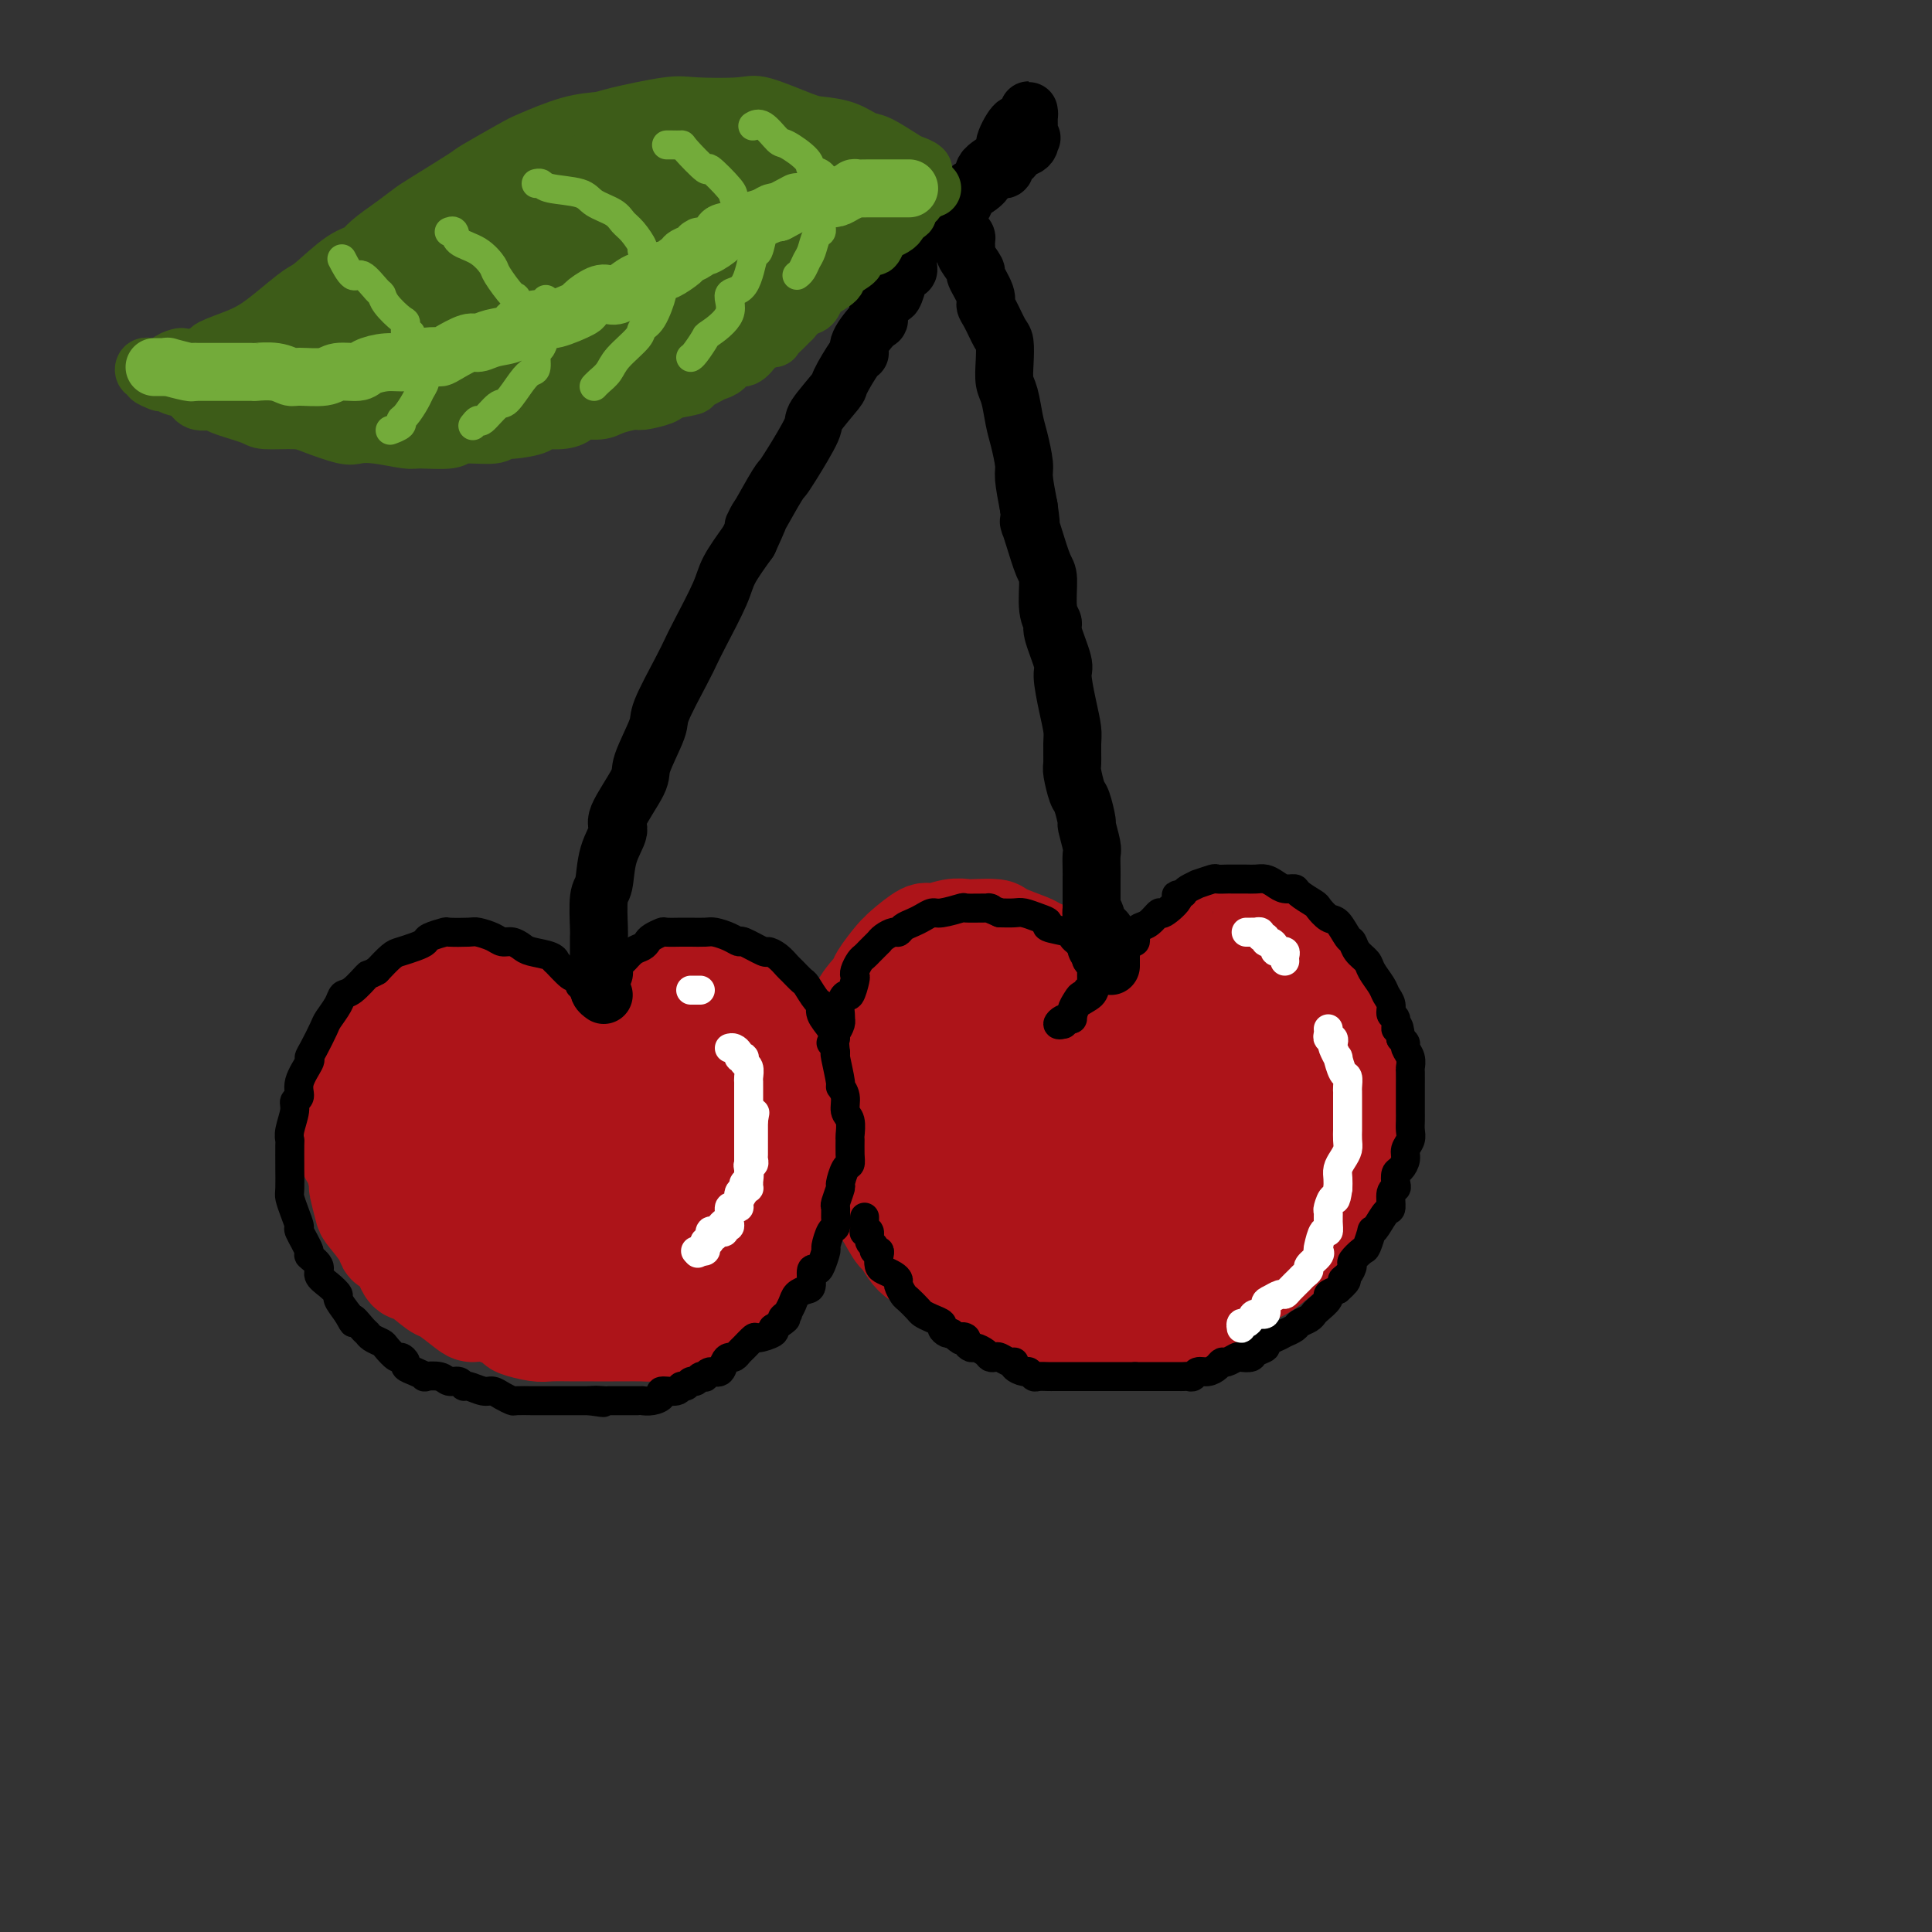 <svg viewBox='0 0 400 400' version='1.1' xmlns='http://www.w3.org/2000/svg' xmlns:xlink='http://www.w3.org/1999/xlink'><rect x="0" y="0" width="400" height="400" fill="#333333" stroke="none"/><g fill='none' stroke='rgb(173,20,25)' stroke-width='20' stroke-linecap='round' stroke-linejoin='round'><path d='M112,209c-0.399,0.092 -0.798,0.183 -1,0c-0.202,-0.183 -0.208,-0.641 0,-1c0.208,-0.359 0.631,-0.621 0,-1c-0.631,-0.379 -2.316,-0.876 -3,-1c-0.684,-0.124 -0.366,0.125 -1,0c-0.634,-0.125 -2.219,-0.623 -3,-1c-0.781,-0.377 -0.759,-0.634 -1,-1c-0.241,-0.366 -0.745,-0.842 -2,-1c-1.255,-0.158 -3.261,0.000 -4,0c-0.739,-0.000 -0.209,-0.160 -1,0c-0.791,0.160 -2.901,0.640 -4,1c-1.099,0.360 -1.188,0.599 -2,1c-0.812,0.401 -2.348,0.965 -3,1c-0.652,0.035 -0.420,-0.459 -1,0c-0.580,0.459 -1.973,1.872 -3,3c-1.027,1.128 -1.690,1.972 -2,2c-0.310,0.028 -0.268,-0.761 -1,0c-0.732,0.761 -2.237,3.070 -3,4c-0.763,0.930 -0.783,0.480 -1,1c-0.217,0.520 -0.632,2.010 -1,3c-0.368,0.990 -0.691,1.481 -1,2c-0.309,0.519 -0.605,1.067 -1,2c-0.395,0.933 -0.889,2.250 -1,3c-0.111,0.750 0.163,0.933 0,2c-0.163,1.067 -0.761,3.019 -1,4c-0.239,0.981 -0.120,0.990 0,1'/><path d='M71,233c-0.690,3.584 0.585,3.545 1,4c0.415,0.455 -0.029,1.404 0,2c0.029,0.596 0.530,0.840 1,2c0.470,1.160 0.907,3.238 1,4c0.093,0.762 -0.159,0.208 0,1c0.159,0.792 0.728,2.930 1,4c0.272,1.070 0.247,1.072 1,2c0.753,0.928 2.282,2.782 3,4c0.718,1.218 0.623,1.802 1,2c0.377,0.198 1.226,0.012 2,1c0.774,0.988 1.475,3.151 2,4c0.525,0.849 0.875,0.386 2,1c1.125,0.614 3.026,2.306 4,3c0.974,0.694 1.022,0.389 2,1c0.978,0.611 2.885,2.138 4,3c1.115,0.862 1.436,1.058 2,1c0.564,-0.058 1.369,-0.369 3,0c1.631,0.369 4.086,1.419 5,2c0.914,0.581 0.286,0.691 1,1c0.714,0.309 2.769,0.815 4,1c1.231,0.185 1.636,0.050 3,0c1.364,-0.050 3.686,-0.013 5,0c1.314,0.013 1.619,0.003 2,0c0.381,-0.003 0.837,-0.000 2,0c1.163,0.000 3.032,-0.002 4,0c0.968,0.002 1.034,0.008 2,0c0.966,-0.008 2.834,-0.030 4,0c1.166,0.030 1.632,0.111 2,0c0.368,-0.111 0.637,-0.415 2,-1c1.363,-0.585 3.818,-1.453 5,-2c1.182,-0.547 1.091,-0.774 1,-1'/><path d='M143,272c2.141,-1.036 2.493,-1.626 3,-2c0.507,-0.374 1.170,-0.533 2,-1c0.830,-0.467 1.828,-1.242 3,-2c1.172,-0.758 2.517,-1.500 3,-2c0.483,-0.500 0.104,-0.757 1,-2c0.896,-1.243 3.066,-3.472 4,-4c0.934,-0.528 0.631,0.644 1,0c0.369,-0.644 1.409,-3.103 2,-4c0.591,-0.897 0.731,-0.233 1,-1c0.269,-0.767 0.665,-2.967 1,-4c0.335,-1.033 0.607,-0.901 1,-2c0.393,-1.099 0.906,-3.429 1,-5c0.094,-1.571 -0.231,-2.384 0,-3c0.231,-0.616 1.018,-1.037 1,-3c-0.018,-1.963 -0.842,-5.468 -1,-7c-0.158,-1.532 0.352,-1.090 0,-2c-0.352,-0.910 -1.564,-3.172 -2,-5c-0.436,-1.828 -0.097,-3.223 0,-4c0.097,-0.777 -0.048,-0.938 -1,-2c-0.952,-1.062 -2.711,-3.027 -3,-4c-0.289,-0.973 0.892,-0.954 0,-2c-0.892,-1.046 -3.855,-3.156 -5,-4c-1.145,-0.844 -0.471,-0.422 -1,-1c-0.529,-0.578 -2.262,-2.155 -3,-3c-0.738,-0.845 -0.481,-0.958 -1,-1c-0.519,-0.042 -1.813,-0.013 -3,0c-1.187,0.013 -2.268,0.009 -3,0c-0.732,-0.009 -1.114,-0.023 -2,0c-0.886,0.023 -2.277,0.083 -3,0c-0.723,-0.083 -0.778,-0.309 -1,0c-0.222,0.309 -0.611,1.155 -1,2'/><path d='M137,204c-2.200,0.731 -2.701,1.559 -3,2c-0.299,0.441 -0.395,0.495 -1,1c-0.605,0.505 -1.717,1.460 -2,2c-0.283,0.540 0.263,0.666 0,1c-0.263,0.334 -1.337,0.878 -2,1c-0.663,0.122 -0.917,-0.178 -1,0c-0.083,0.178 0.004,0.832 0,1c-0.004,0.168 -0.098,-0.151 0,0c0.098,0.151 0.387,0.772 0,1c-0.387,0.228 -1.450,0.063 -2,0c-0.550,-0.063 -0.589,-0.024 -1,0c-0.411,0.024 -1.196,0.035 -2,0c-0.804,-0.035 -1.627,-0.114 -2,0c-0.373,0.114 -0.296,0.421 -1,0c-0.704,-0.421 -2.188,-1.570 -3,-2c-0.812,-0.430 -0.953,-0.140 -2,0c-1.047,0.140 -3.002,0.129 -4,0c-0.998,-0.129 -1.040,-0.375 -2,0c-0.960,0.375 -2.837,1.371 -4,2c-1.163,0.629 -1.613,0.892 -2,1c-0.387,0.108 -0.710,0.059 -2,1c-1.290,0.941 -3.546,2.870 -5,4c-1.454,1.130 -2.107,1.462 -3,3c-0.893,1.538 -2.026,4.281 -3,6c-0.974,1.719 -1.789,2.413 -2,3c-0.211,0.587 0.183,1.066 0,3c-0.183,1.934 -0.944,5.322 -1,7c-0.056,1.678 0.593,1.646 1,3c0.407,1.354 0.571,4.095 1,6c0.429,1.905 1.123,2.973 2,4c0.877,1.027 1.939,2.014 3,3'/><path d='M94,257c1.869,2.802 3.040,1.808 4,2c0.960,0.192 1.708,1.570 4,2c2.292,0.430 6.126,-0.090 8,0c1.874,0.090 1.786,0.789 4,0c2.214,-0.789 6.728,-3.067 9,-4c2.272,-0.933 2.300,-0.522 4,-2c1.700,-1.478 5.070,-4.846 7,-7c1.930,-2.154 2.420,-3.095 3,-4c0.580,-0.905 1.250,-1.773 2,-4c0.750,-2.227 1.580,-5.813 2,-9c0.420,-3.187 0.432,-5.977 0,-8c-0.432,-2.023 -1.307,-3.280 -2,-4c-0.693,-0.720 -1.204,-0.903 -2,-2c-0.796,-1.097 -1.876,-3.108 -3,-4c-1.124,-0.892 -2.291,-0.666 -3,-1c-0.709,-0.334 -0.961,-1.228 -3,-1c-2.039,0.228 -5.867,1.579 -8,2c-2.133,0.421 -2.572,-0.088 -5,2c-2.428,2.088 -6.846,6.774 -9,9c-2.154,2.226 -2.045,1.994 -3,4c-0.955,2.006 -2.974,6.252 -4,9c-1.026,2.748 -1.060,3.999 -1,5c0.060,1.001 0.215,1.753 1,4c0.785,2.247 2.202,5.988 3,8c0.798,2.012 0.977,2.294 2,3c1.023,0.706 2.888,1.837 5,3c2.112,1.163 4.469,2.359 6,3c1.531,0.641 2.235,0.729 5,0c2.765,-0.729 7.591,-2.273 10,-3c2.409,-0.727 2.403,-0.636 4,-2c1.597,-1.364 4.799,-4.182 8,-7'/><path d='M142,251c2.185,-1.645 1.646,-1.257 2,-3c0.354,-1.743 1.601,-5.618 2,-8c0.399,-2.382 -0.050,-3.273 0,-4c0.050,-0.727 0.599,-1.291 0,-3c-0.599,-1.709 -2.347,-4.562 -3,-6c-0.653,-1.438 -0.211,-1.459 -1,-2c-0.789,-0.541 -2.810,-1.601 -4,-2c-1.190,-0.399 -1.549,-0.138 -2,0c-0.451,0.138 -0.993,0.153 -3,1c-2.007,0.847 -5.480,2.526 -7,4c-1.520,1.474 -1.088,2.743 -2,5c-0.912,2.257 -3.169,5.500 -4,7c-0.831,1.500 -0.236,1.256 0,3c0.236,1.744 0.112,5.478 0,7c-0.112,1.522 -0.212,0.834 0,1c0.212,0.166 0.737,1.185 2,2c1.263,0.815 3.266,1.424 4,2c0.734,0.576 0.200,1.117 2,0c1.800,-1.117 5.933,-3.894 8,-5c2.067,-1.106 2.067,-0.541 3,-2c0.933,-1.459 2.798,-4.943 4,-7c1.202,-2.057 1.741,-2.689 2,-4c0.259,-1.311 0.240,-3.303 0,-5c-0.240,-1.697 -0.699,-3.099 -1,-4c-0.301,-0.901 -0.444,-1.302 -1,-2c-0.556,-0.698 -1.523,-1.695 -2,-2c-0.477,-0.305 -0.462,0.081 -1,0c-0.538,-0.081 -1.629,-0.630 -3,0c-1.371,0.630 -3.023,2.439 -4,4c-0.977,1.561 -1.279,2.875 -2,5c-0.721,2.125 -1.860,5.063 -3,8'/><path d='M128,241c-1.072,2.928 -1.251,3.748 -1,5c0.251,1.252 0.933,2.937 1,4c0.067,1.063 -0.480,1.504 0,2c0.480,0.496 1.988,1.048 3,1c1.012,-0.048 1.529,-0.695 2,-1c0.471,-0.305 0.897,-0.267 2,-1c1.103,-0.733 2.882,-2.235 4,-3c1.118,-0.765 1.575,-0.793 2,-2c0.425,-1.207 0.818,-3.594 1,-5c0.182,-1.406 0.153,-1.832 0,-3c-0.153,-1.168 -0.428,-3.079 -1,-4c-0.572,-0.921 -1.440,-0.854 -2,-1c-0.560,-0.146 -0.813,-0.506 -2,-1c-1.187,-0.494 -3.307,-1.123 -6,-1c-2.693,0.123 -5.958,0.997 -8,2c-2.042,1.003 -2.863,2.135 -4,3c-1.137,0.865 -2.592,1.461 -4,3c-1.408,1.539 -2.769,4.019 -4,6c-1.231,1.981 -2.333,3.463 -3,4c-0.667,0.537 -0.898,0.130 -1,1c-0.102,0.870 -0.076,3.016 0,4c0.076,0.984 0.202,0.807 1,1c0.798,0.193 2.269,0.756 3,1c0.731,0.244 0.721,0.170 1,0c0.279,-0.170 0.846,-0.434 2,-1c1.154,-0.566 2.894,-1.434 4,-2c1.106,-0.566 1.578,-0.831 2,-2c0.422,-1.169 0.793,-3.241 1,-4c0.207,-0.759 0.248,-0.204 0,-1c-0.248,-0.796 -0.785,-2.942 -1,-4c-0.215,-1.058 -0.107,-1.029 0,-1'/><path d='M120,241c0.256,-1.873 -0.104,-0.556 -1,0c-0.896,0.556 -2.329,0.352 -3,0c-0.671,-0.352 -0.582,-0.852 -1,0c-0.418,0.852 -1.343,3.055 -2,4c-0.657,0.945 -1.045,0.631 -1,1c0.045,0.369 0.524,1.423 1,2c0.476,0.577 0.950,0.679 1,1c0.050,0.321 -0.325,0.861 0,1c0.325,0.139 1.348,-0.124 2,0c0.652,0.124 0.931,0.633 2,0c1.069,-0.633 2.928,-2.409 4,-3c1.072,-0.591 1.356,0.003 2,-1c0.644,-1.003 1.647,-3.603 2,-5c0.353,-1.397 0.054,-1.590 0,-2c-0.054,-0.410 0.136,-1.038 0,-2c-0.136,-0.962 -0.599,-2.260 -1,-3c-0.401,-0.740 -0.742,-0.924 -1,-1c-0.258,-0.076 -0.434,-0.045 -1,0c-0.566,0.045 -1.521,0.105 -2,0c-0.479,-0.105 -0.482,-0.376 -1,0c-0.518,0.376 -1.550,1.399 -2,2c-0.450,0.601 -0.319,0.779 0,1c0.319,0.221 0.826,0.486 1,1c0.174,0.514 0.014,1.277 1,2c0.986,0.723 3.116,1.407 4,2c0.884,0.593 0.520,1.094 2,1c1.480,-0.094 4.803,-0.785 7,-1c2.197,-0.215 3.269,0.045 4,0c0.731,-0.045 1.120,-0.397 2,-1c0.880,-0.603 2.251,-1.458 3,-2c0.749,-0.542 0.874,-0.771 1,-1'/><path d='M143,237c1.625,-1.488 2.687,-3.208 3,-4c0.313,-0.792 -0.123,-0.657 0,-1c0.123,-0.343 0.807,-1.164 1,-2c0.193,-0.836 -0.104,-1.686 0,-2c0.104,-0.314 0.608,-0.091 1,0c0.392,0.091 0.670,0.051 1,0c0.330,-0.051 0.712,-0.112 1,0c0.288,0.112 0.483,0.396 1,0c0.517,-0.396 1.358,-1.472 2,-2c0.642,-0.528 1.086,-0.510 2,-1c0.914,-0.490 2.297,-1.490 3,-2c0.703,-0.510 0.724,-0.529 1,-1c0.276,-0.471 0.806,-1.394 1,-2c0.194,-0.606 0.052,-0.894 0,-1c-0.052,-0.106 -0.014,-0.028 0,0c0.014,0.028 0.004,0.008 0,0c-0.004,-0.008 -0.002,-0.004 0,0'/><path d='M137,207c0.317,0.862 0.634,1.724 1,2c0.366,0.276 0.782,-0.035 1,0c0.218,0.035 0.238,0.415 1,1c0.762,0.585 2.267,1.373 3,2c0.733,0.627 0.693,1.091 2,2c1.307,0.909 3.962,2.263 5,3c1.038,0.737 0.461,0.857 1,2c0.539,1.143 2.195,3.311 3,5c0.805,1.689 0.760,2.901 1,4c0.240,1.099 0.766,2.087 1,4c0.234,1.913 0.177,4.751 0,6c-0.177,1.249 -0.475,0.909 -1,3c-0.525,2.091 -1.279,6.612 -2,9c-0.721,2.388 -1.411,2.643 -2,3c-0.589,0.357 -1.076,0.814 -2,2c-0.924,1.186 -2.283,3.100 -3,4c-0.717,0.900 -0.790,0.788 -1,1c-0.210,0.212 -0.555,0.750 -1,1c-0.445,0.250 -0.990,0.211 -1,0c-0.010,-0.211 0.516,-0.594 1,-1c0.484,-0.406 0.925,-0.833 1,-1c0.075,-0.167 -0.215,-0.072 0,0c0.215,0.072 0.934,0.122 1,0c0.066,-0.122 -0.521,-0.418 0,-1c0.521,-0.582 2.149,-1.452 3,-2c0.851,-0.548 0.926,-0.774 1,-1'/><path d='M150,255c0.875,-0.763 0.062,0.329 0,0c-0.062,-0.329 0.628,-2.079 1,-3c0.372,-0.921 0.425,-1.014 1,-2c0.575,-0.986 1.671,-2.867 2,-4c0.329,-1.133 -0.108,-1.520 0,-3c0.108,-1.480 0.762,-4.055 1,-6c0.238,-1.945 0.061,-3.261 0,-4c-0.061,-0.739 -0.005,-0.902 0,-2c0.005,-1.098 -0.040,-3.131 0,-4c0.040,-0.869 0.165,-0.572 0,-1c-0.165,-0.428 -0.618,-1.579 -1,-2c-0.382,-0.421 -0.691,-0.113 -1,0c-0.309,0.113 -0.619,0.030 -1,0c-0.381,-0.030 -0.833,-0.008 -1,0c-0.167,0.008 -0.048,0.002 0,0c0.048,-0.002 0.024,-0.001 0,0'/><path d='M226,207c0.010,-0.446 0.020,-0.892 0,-1c-0.020,-0.108 -0.068,0.122 0,0c0.068,-0.122 0.254,-0.595 0,-1c-0.254,-0.405 -0.947,-0.741 -1,-1c-0.053,-0.259 0.536,-0.441 0,-1c-0.536,-0.559 -2.195,-1.497 -3,-2c-0.805,-0.503 -0.755,-0.572 -1,-1c-0.245,-0.428 -0.784,-1.215 -2,-2c-1.216,-0.785 -3.110,-1.570 -4,-2c-0.890,-0.430 -0.776,-0.507 -2,-1c-1.224,-0.493 -3.786,-1.401 -5,-2c-1.214,-0.599 -1.082,-0.888 -2,-1c-0.918,-0.112 -2.887,-0.047 -4,0c-1.113,0.047 -1.370,0.075 -2,0c-0.630,-0.075 -1.633,-0.255 -3,0c-1.367,0.255 -3.099,0.944 -4,1c-0.901,0.056 -0.970,-0.521 -2,0c-1.030,0.521 -3.019,2.140 -4,3c-0.981,0.860 -0.954,0.961 -1,1c-0.046,0.039 -0.166,0.016 -1,1c-0.834,0.984 -2.384,2.974 -3,4c-0.616,1.026 -0.299,1.090 -1,2c-0.701,0.910 -2.419,2.668 -3,4c-0.581,1.332 -0.023,2.238 0,3c0.023,0.762 -0.488,1.381 -1,2'/><path d='M177,213c-1.193,2.709 -0.176,1.981 0,2c0.176,0.019 -0.489,0.786 -1,2c-0.511,1.214 -0.869,2.876 -1,4c-0.131,1.124 -0.036,1.712 0,3c0.036,1.288 0.013,3.278 0,4c-0.013,0.722 -0.016,0.175 0,1c0.016,0.825 0.049,3.021 0,4c-0.049,0.979 -0.182,0.743 0,1c0.182,0.257 0.679,1.009 1,2c0.321,0.991 0.465,2.222 1,4c0.535,1.778 1.461,4.103 2,5c0.539,0.897 0.693,0.367 1,1c0.307,0.633 0.768,2.428 1,3c0.232,0.572 0.235,-0.079 1,1c0.765,1.079 2.291,3.889 3,5c0.709,1.111 0.599,0.524 1,1c0.401,0.476 1.311,2.015 2,3c0.689,0.985 1.155,1.416 2,2c0.845,0.584 2.069,1.321 3,2c0.931,0.679 1.571,1.299 2,2c0.429,0.701 0.649,1.483 2,2c1.351,0.517 3.833,0.769 5,1c1.167,0.231 1.018,0.439 2,1c0.982,0.561 3.093,1.474 4,2c0.907,0.526 0.608,0.667 2,1c1.392,0.333 4.474,0.860 6,1c1.526,0.140 1.494,-0.106 2,0c0.506,0.106 1.548,0.565 3,1c1.452,0.435 3.314,0.848 4,1c0.686,0.152 0.196,0.043 1,0c0.804,-0.043 2.902,-0.022 5,0'/><path d='M231,275c5.880,1.281 3.579,0.485 3,0c-0.579,-0.485 0.562,-0.657 2,-1c1.438,-0.343 3.173,-0.855 4,-1c0.827,-0.145 0.746,0.078 2,0c1.254,-0.078 3.843,-0.458 5,-1c1.157,-0.542 0.881,-1.245 2,-2c1.119,-0.755 3.632,-1.560 5,-2c1.368,-0.440 1.589,-0.513 2,-1c0.411,-0.487 1.010,-1.388 2,-2c0.990,-0.612 2.370,-0.934 4,-2c1.630,-1.066 3.508,-2.876 5,-4c1.492,-1.124 2.596,-1.561 3,-2c0.404,-0.439 0.106,-0.878 1,-2c0.894,-1.122 2.980,-2.926 4,-4c1.020,-1.074 0.975,-1.419 1,-2c0.025,-0.581 0.121,-1.398 1,-3c0.879,-1.602 2.541,-3.990 3,-5c0.459,-1.010 -0.287,-0.641 0,-2c0.287,-1.359 1.605,-4.447 2,-6c0.395,-1.553 -0.132,-1.573 0,-3c0.132,-1.427 0.924,-4.263 1,-6c0.076,-1.737 -0.565,-2.377 -1,-3c-0.435,-0.623 -0.664,-1.231 -1,-3c-0.336,-1.769 -0.779,-4.699 -1,-6c-0.221,-1.301 -0.221,-0.971 -1,-2c-0.779,-1.029 -2.337,-3.416 -3,-5c-0.663,-1.584 -0.432,-2.364 -1,-3c-0.568,-0.636 -1.936,-1.129 -3,-2c-1.064,-0.871 -1.825,-2.119 -3,-3c-1.175,-0.881 -2.764,-1.395 -4,-2c-1.236,-0.605 -2.118,-1.303 -3,-2'/><path d='M262,193c-2.187,-1.389 -1.153,-0.361 -2,0c-0.847,0.361 -3.573,0.056 -5,0c-1.427,-0.056 -1.555,0.139 -2,0c-0.445,-0.139 -1.206,-0.611 -3,0c-1.794,0.611 -4.621,2.307 -6,3c-1.379,0.693 -1.311,0.385 -2,1c-0.689,0.615 -2.135,2.154 -3,3c-0.865,0.846 -1.150,0.999 -2,2c-0.850,1.001 -2.267,2.850 -3,4c-0.733,1.150 -0.782,1.601 -1,3c-0.218,1.399 -0.604,3.746 -1,5c-0.396,1.254 -0.801,1.413 -1,2c-0.199,0.587 -0.193,1.601 0,3c0.193,1.399 0.573,3.184 1,4c0.427,0.816 0.903,0.663 1,1c0.097,0.337 -0.184,1.162 0,2c0.184,0.838 0.834,1.688 1,2c0.166,0.312 -0.151,0.086 0,0c0.151,-0.086 0.772,-0.034 1,0c0.228,0.034 0.065,0.048 0,0c-0.065,-0.048 -0.031,-0.159 0,-1c0.031,-0.841 0.058,-2.413 0,-3c-0.058,-0.587 -0.203,-0.188 -1,-1c-0.797,-0.812 -2.248,-2.834 -3,-4c-0.752,-1.166 -0.807,-1.475 -2,-2c-1.193,-0.525 -3.526,-1.264 -5,-2c-1.474,-0.736 -2.089,-1.467 -4,-2c-1.911,-0.533 -5.117,-0.866 -7,-1c-1.883,-0.134 -2.441,-0.067 -3,0'/><path d='M210,212c-3.173,-0.950 -1.606,-0.825 -2,0c-0.394,0.825 -2.748,2.349 -4,3c-1.252,0.651 -1.400,0.430 -2,2c-0.600,1.570 -1.650,4.930 -2,7c-0.350,2.070 -0.001,2.849 0,4c0.001,1.151 -0.348,2.676 0,5c0.348,2.324 1.392,5.449 2,7c0.608,1.551 0.780,1.527 2,3c1.220,1.473 3.489,4.444 5,6c1.511,1.556 2.263,1.699 4,2c1.737,0.301 4.458,0.762 6,1c1.542,0.238 1.906,0.253 3,0c1.094,-0.253 2.920,-0.775 4,-2c1.080,-1.225 1.416,-3.154 2,-4c0.584,-0.846 1.417,-0.610 2,-3c0.583,-2.390 0.915,-7.407 1,-10c0.085,-2.593 -0.076,-2.763 -1,-5c-0.924,-2.237 -2.611,-6.542 -4,-9c-1.389,-2.458 -2.481,-3.068 -3,-4c-0.519,-0.932 -0.465,-2.187 -2,-4c-1.535,-1.813 -4.660,-4.184 -6,-5c-1.340,-0.816 -0.895,-0.076 -2,0c-1.105,0.076 -3.760,-0.511 -5,-1c-1.240,-0.489 -1.064,-0.879 -2,0c-0.936,0.879 -2.983,3.029 -4,4c-1.017,0.971 -1.002,0.764 -2,3c-0.998,2.236 -3.008,6.914 -4,10c-0.992,3.086 -0.967,4.580 -1,6c-0.033,1.420 -0.124,2.767 0,6c0.124,3.233 0.464,8.352 1,11c0.536,2.648 1.268,2.824 2,3'/><path d='M198,248c1.106,5.041 2.872,4.645 4,5c1.128,0.355 1.619,1.462 2,2c0.381,0.538 0.651,0.508 2,0c1.349,-0.508 3.776,-1.494 5,-2c1.224,-0.506 1.245,-0.533 2,-2c0.755,-1.467 2.246,-4.373 3,-6c0.754,-1.627 0.773,-1.974 1,-5c0.227,-3.026 0.662,-8.732 0,-12c-0.662,-3.268 -2.423,-4.099 -3,-5c-0.577,-0.901 0.028,-1.873 -1,-4c-1.028,-2.127 -3.691,-5.408 -5,-7c-1.309,-1.592 -1.265,-1.495 -2,-2c-0.735,-0.505 -2.247,-1.611 -3,-2c-0.753,-0.389 -0.745,-0.061 -1,0c-0.255,0.061 -0.774,-0.144 -2,1c-1.226,1.144 -3.161,3.637 -4,5c-0.839,1.363 -0.584,1.597 -1,5c-0.416,3.403 -1.505,9.976 -2,14c-0.495,4.024 -0.397,5.498 0,8c0.397,2.502 1.092,6.032 2,9c0.908,2.968 2.028,5.373 3,7c0.972,1.627 1.794,2.474 4,4c2.206,1.526 5.796,3.729 8,5c2.204,1.271 3.023,1.609 6,1c2.977,-0.609 8.111,-2.167 11,-3c2.889,-0.833 3.534,-0.943 6,-3c2.466,-2.057 6.752,-6.062 9,-9c2.248,-2.938 2.458,-4.808 3,-6c0.542,-1.192 1.415,-1.706 2,-5c0.585,-3.294 0.881,-9.370 1,-13c0.119,-3.630 0.059,-4.815 0,-6'/><path d='M248,222c-0.685,-4.915 -2.899,-7.704 -4,-9c-1.101,-1.296 -1.089,-1.101 -2,-2c-0.911,-0.899 -2.744,-2.893 -4,-4c-1.256,-1.107 -1.934,-1.328 -3,-1c-1.066,0.328 -2.520,1.205 -4,2c-1.480,0.795 -2.985,1.507 -4,2c-1.015,0.493 -1.538,0.768 -3,3c-1.462,2.232 -3.862,6.422 -5,9c-1.138,2.578 -1.015,3.545 -1,6c0.015,2.455 -0.080,6.397 0,9c0.080,2.603 0.333,3.866 1,5c0.667,1.134 1.747,2.139 3,4c1.253,1.861 2.679,4.577 4,6c1.321,1.423 2.537,1.552 4,2c1.463,0.448 3.174,1.216 5,1c1.826,-0.216 3.769,-1.414 5,-2c1.231,-0.586 1.752,-0.560 4,-2c2.248,-1.440 6.224,-4.348 8,-6c1.776,-1.652 1.351,-2.049 2,-5c0.649,-2.951 2.372,-8.456 3,-11c0.628,-2.544 0.161,-2.129 0,-4c-0.161,-1.871 -0.017,-6.029 0,-8c0.017,-1.971 -0.093,-1.754 0,-2c0.093,-0.246 0.388,-0.955 0,-2c-0.388,-1.045 -1.458,-2.426 -2,-3c-0.542,-0.574 -0.555,-0.343 -1,0c-0.445,0.343 -1.321,0.796 -2,1c-0.679,0.204 -1.161,0.158 -2,2c-0.839,1.842 -2.033,5.573 -3,8c-0.967,2.427 -1.705,3.551 -2,5c-0.295,1.449 -0.148,3.225 0,5'/><path d='M245,231c-0.803,4.557 -0.311,6.948 0,8c0.311,1.052 0.441,0.765 1,2c0.559,1.235 1.549,3.992 2,5c0.451,1.008 0.365,0.266 1,0c0.635,-0.266 1.991,-0.056 3,0c1.009,0.056 1.671,-0.041 2,0c0.329,0.041 0.327,0.219 1,-1c0.673,-1.219 2.023,-3.835 3,-5c0.977,-1.165 1.582,-0.878 2,-3c0.418,-2.122 0.651,-6.651 1,-9c0.349,-2.349 0.816,-2.516 1,-4c0.184,-1.484 0.087,-4.283 0,-6c-0.087,-1.717 -0.164,-2.351 0,-3c0.164,-0.649 0.569,-1.313 1,-2c0.431,-0.687 0.887,-1.397 1,-2c0.113,-0.603 -0.116,-1.099 0,-1c0.116,0.099 0.579,0.793 1,1c0.421,0.207 0.800,-0.072 1,1c0.200,1.072 0.222,3.495 0,5c-0.222,1.505 -0.687,2.093 -1,3c-0.313,0.907 -0.473,2.135 -1,4c-0.527,1.865 -1.422,4.368 -2,6c-0.578,1.632 -0.841,2.392 -1,3c-0.159,0.608 -0.214,1.062 -1,2c-0.786,0.938 -2.302,2.359 -3,3c-0.698,0.641 -0.579,0.502 -1,1c-0.421,0.498 -1.383,1.634 -2,2c-0.617,0.366 -0.891,-0.038 -1,0c-0.109,0.038 -0.055,0.519 0,1'/><path d='M253,242c-1.042,1.170 0.354,-0.406 1,-1c0.646,-0.594 0.541,-0.206 1,0c0.459,0.206 1.482,0.231 2,0c0.518,-0.231 0.532,-0.717 1,-1c0.468,-0.283 1.390,-0.364 2,-1c0.610,-0.636 0.907,-1.826 1,-2c0.093,-0.174 -0.018,0.668 0,0c0.018,-0.668 0.163,-2.848 0,-4c-0.163,-1.152 -0.636,-1.278 -1,-2c-0.364,-0.722 -0.619,-2.041 -1,-3c-0.381,-0.959 -0.887,-1.560 -1,-2c-0.113,-0.440 0.166,-0.721 0,-1c-0.166,-0.279 -0.776,-0.557 -1,-1c-0.224,-0.443 -0.063,-1.050 0,-1c0.063,0.050 0.027,0.757 0,1c-0.027,0.243 -0.046,0.022 0,0c0.046,-0.022 0.155,0.153 0,1c-0.155,0.847 -0.574,2.364 -1,3c-0.426,0.636 -0.858,0.392 -2,2c-1.142,1.608 -2.995,5.069 -4,7c-1.005,1.931 -1.164,2.331 -3,4c-1.836,1.669 -5.349,4.606 -7,6c-1.651,1.394 -1.439,1.246 -3,2c-1.561,0.754 -4.894,2.410 -7,3c-2.106,0.590 -2.984,0.114 -4,0c-1.016,-0.114 -2.169,0.134 -4,0c-1.831,-0.134 -4.339,-0.652 -6,-1c-1.661,-0.348 -2.475,-0.528 -4,-1c-1.525,-0.472 -3.763,-1.236 -6,-2'/><path d='M206,248c-2.732,-0.798 -1.562,-0.792 -2,-1c-0.438,-0.208 -2.485,-0.630 -4,-1c-1.515,-0.370 -2.500,-0.687 -3,-1c-0.500,-0.313 -0.516,-0.623 -1,-1c-0.484,-0.377 -1.436,-0.823 -2,-1c-0.564,-0.177 -0.739,-0.087 -1,0c-0.261,0.087 -0.606,0.169 -1,0c-0.394,-0.169 -0.835,-0.589 -1,-1c-0.165,-0.411 -0.053,-0.812 0,-1c0.053,-0.188 0.047,-0.163 0,0c-0.047,0.163 -0.134,0.463 -1,0c-0.866,-0.463 -2.511,-1.690 -3,-2c-0.489,-0.310 0.178,0.298 -1,0c-1.178,-0.298 -4.201,-1.503 -6,-2c-1.799,-0.497 -2.373,-0.287 -3,0c-0.627,0.287 -1.306,0.649 -3,1c-1.694,0.351 -4.404,0.690 -6,1c-1.596,0.310 -2.078,0.590 -3,1c-0.922,0.410 -2.286,0.951 -3,1c-0.714,0.049 -0.780,-0.393 -1,0c-0.220,0.393 -0.595,1.621 -1,2c-0.405,0.379 -0.840,-0.090 -1,0c-0.160,0.090 -0.046,0.740 0,1c0.046,0.260 0.023,0.130 0,0'/></g>
<g fill='none' stroke='rgb(0,0,0)' stroke-width='12' stroke-linecap='round' stroke-linejoin='round'><path d='M125,206c-0.423,-0.303 -0.845,-0.607 -1,-1c-0.155,-0.393 -0.041,-0.876 0,-1c0.041,-0.124 0.011,0.112 0,0c-0.011,-0.112 -0.003,-0.573 0,-1c0.003,-0.427 0.001,-0.820 0,-1c-0.001,-0.180 -0.001,-0.146 0,-1c0.001,-0.854 0.004,-2.596 0,-4c-0.004,-1.404 -0.014,-2.471 0,-3c0.014,-0.529 0.051,-0.520 0,-2c-0.051,-1.480 -0.189,-4.450 0,-6c0.189,-1.550 0.707,-1.679 1,-3c0.293,-1.321 0.363,-3.833 1,-6c0.637,-2.167 1.842,-3.988 2,-5c0.158,-1.012 -0.732,-1.214 0,-3c0.732,-1.786 3.085,-5.157 4,-7c0.915,-1.843 0.391,-2.160 1,-4c0.609,-1.840 2.349,-5.205 3,-7c0.651,-1.795 0.213,-2.020 1,-4c0.787,-1.980 2.800,-5.714 4,-8c1.200,-2.286 1.587,-3.124 2,-4c0.413,-0.876 0.853,-1.792 2,-4c1.147,-2.208 3.001,-5.710 4,-8c0.999,-2.290 1.143,-3.369 2,-5c0.857,-1.631 2.429,-3.816 4,-6'/><path d='M155,112c4.189,-9.116 1.162,-3.406 1,-3c-0.162,0.406 2.541,-4.493 4,-7c1.459,-2.507 1.674,-2.623 2,-3c0.326,-0.377 0.764,-1.014 2,-3c1.236,-1.986 3.269,-5.321 4,-7c0.731,-1.679 0.158,-1.703 1,-3c0.842,-1.297 3.099,-3.868 4,-5c0.901,-1.132 0.448,-0.826 1,-2c0.552,-1.174 2.110,-3.829 3,-5c0.890,-1.171 1.112,-0.859 1,-1c-0.112,-0.141 -0.559,-0.736 0,-2c0.559,-1.264 2.124,-3.198 3,-4c0.876,-0.802 1.061,-0.474 1,-1c-0.061,-0.526 -0.370,-1.907 0,-3c0.370,-1.093 1.419,-1.900 2,-2c0.581,-0.100 0.694,0.505 1,0c0.306,-0.505 0.804,-2.120 1,-3c0.196,-0.880 0.091,-1.023 0,-1c-0.091,0.023 -0.168,0.213 0,0c0.168,-0.213 0.581,-0.830 1,-1c0.419,-0.170 0.844,0.109 1,0c0.156,-0.109 0.042,-0.604 0,-1c-0.042,-0.396 -0.011,-0.694 0,-1c0.011,-0.306 0.003,-0.621 0,-1c-0.003,-0.379 -0.001,-0.823 0,-1c0.001,-0.177 0.000,-0.089 0,0'/><path d='M188,52c5.356,-9.511 2.244,-3.289 1,-1c-1.244,2.289 -0.622,0.644 0,-1'/><path d='M189,50c0.318,-0.554 0.613,-0.940 1,-1c0.387,-0.060 0.864,0.204 1,0c0.136,-0.204 -0.071,-0.877 0,-1c0.071,-0.123 0.419,0.304 1,0c0.581,-0.304 1.394,-1.337 2,-2c0.606,-0.663 1.006,-0.955 1,-1c-0.006,-0.045 -0.419,0.157 0,0c0.419,-0.157 1.670,-0.673 2,-1c0.330,-0.327 -0.262,-0.465 0,-1c0.262,-0.535 1.379,-1.467 2,-2c0.621,-0.533 0.745,-0.668 1,-1c0.255,-0.332 0.641,-0.862 1,-1c0.359,-0.138 0.691,0.117 1,0c0.309,-0.117 0.593,-0.606 1,-1c0.407,-0.394 0.936,-0.693 1,-1c0.064,-0.307 -0.337,-0.622 0,-1c0.337,-0.378 1.411,-0.818 2,-1c0.589,-0.182 0.693,-0.105 1,0c0.307,0.105 0.817,0.239 1,0c0.183,-0.239 0.039,-0.851 0,-1c-0.039,-0.149 0.027,0.166 0,0c-0.027,-0.166 -0.147,-0.814 0,-1c0.147,-0.186 0.560,0.090 1,0c0.440,-0.090 0.905,-0.546 1,-1c0.095,-0.454 -0.181,-0.905 0,-1c0.181,-0.095 0.818,0.167 1,0c0.182,-0.167 -0.091,-0.762 0,-1c0.091,-0.238 0.545,-0.119 1,0'/><path d='M212,30c3.497,-3.123 0.741,-0.932 0,0c-0.741,0.932 0.534,0.604 1,0c0.466,-0.604 0.125,-1.485 0,-2c-0.125,-0.515 -0.034,-0.663 0,-1c0.034,-0.337 0.009,-0.865 0,-1c-0.009,-0.135 -0.003,0.121 0,0c0.003,-0.121 0.001,-0.618 0,-1c-0.001,-0.382 -0.003,-0.650 0,-1c0.003,-0.350 0.012,-0.783 0,-1c-0.012,-0.217 -0.043,-0.220 0,0c0.043,0.220 0.161,0.661 0,1c-0.161,0.339 -0.599,0.575 -1,1c-0.401,0.425 -0.764,1.038 -1,1c-0.236,-0.038 -0.345,-0.726 -1,0c-0.655,0.726 -1.855,2.867 -2,4c-0.145,1.133 0.766,1.260 0,2c-0.766,0.740 -3.210,2.095 -4,3c-0.790,0.905 0.072,1.359 0,2c-0.072,0.641 -1.080,1.468 -2,2c-0.920,0.532 -1.753,0.770 -2,1c-0.247,0.230 0.091,0.454 0,1c-0.091,0.546 -0.612,1.414 -1,2c-0.388,0.586 -0.643,0.888 -1,1c-0.357,0.112 -0.816,0.032 -1,0c-0.184,-0.032 -0.092,-0.016 0,0'/><path d='M197,44c-2.766,3.334 -1.679,1.668 -1,1c0.679,-0.668 0.952,-0.337 1,0c0.048,0.337 -0.127,0.682 0,1c0.127,0.318 0.556,0.609 1,1c0.444,0.391 0.904,0.883 1,1c0.096,0.117 -0.173,-0.140 0,0c0.173,0.140 0.786,0.676 1,1c0.214,0.324 0.027,0.437 0,1c-0.027,0.563 0.106,1.576 0,2c-0.106,0.424 -0.449,0.260 0,1c0.449,0.740 1.692,2.384 2,3c0.308,0.616 -0.317,0.203 0,1c0.317,0.797 1.577,2.803 2,4c0.423,1.197 0.008,1.586 0,2c-0.008,0.414 0.389,0.852 1,2c0.611,1.148 1.435,3.004 2,4c0.565,0.996 0.873,1.130 1,2c0.127,0.870 0.075,2.474 0,4c-0.075,1.526 -0.174,2.972 0,4c0.174,1.028 0.620,1.637 1,3c0.380,1.363 0.693,3.478 1,5c0.307,1.522 0.608,2.449 1,4c0.392,1.551 0.875,3.725 1,5c0.125,1.275 -0.107,1.650 0,3c0.107,1.350 0.554,3.675 1,6'/><path d='M213,105c0.895,6.157 0.134,3.550 0,3c-0.134,-0.550 0.361,0.956 1,3c0.639,2.044 1.423,4.627 2,6c0.577,1.373 0.947,1.538 1,3c0.053,1.462 -0.211,4.223 0,6c0.211,1.777 0.896,2.571 1,3c0.104,0.429 -0.375,0.492 0,2c0.375,1.508 1.603,4.460 2,6c0.397,1.540 -0.037,1.666 0,3c0.037,1.334 0.545,3.874 1,6c0.455,2.126 0.857,3.838 1,5c0.143,1.162 0.027,1.775 0,3c-0.027,1.225 0.035,3.061 0,4c-0.035,0.939 -0.168,0.980 0,2c0.168,1.020 0.637,3.019 1,4c0.363,0.981 0.619,0.944 1,2c0.381,1.056 0.887,3.207 1,4c0.113,0.793 -0.166,0.230 0,1c0.166,0.770 0.776,2.875 1,4c0.224,1.125 0.060,1.271 0,2c-0.060,0.729 -0.016,2.041 0,3c0.016,0.959 0.004,1.565 0,2c-0.004,0.435 -0.001,0.697 0,1c0.001,0.303 0.000,0.645 0,1c-0.000,0.355 -0.000,0.722 0,1c0.000,0.278 0.000,0.466 0,1c-0.000,0.534 -0.000,1.413 0,2c0.000,0.587 0.000,0.882 0,1c-0.000,0.118 -0.000,0.059 0,0'/><path d='M226,189c1.947,13.234 0.315,4.320 0,1c-0.315,-3.320 0.686,-1.045 1,0c0.314,1.045 -0.059,0.861 0,1c0.059,0.139 0.551,0.601 1,1c0.449,0.399 0.856,0.734 1,1c0.144,0.266 0.024,0.463 0,1c-0.024,0.537 0.046,1.415 0,2c-0.046,0.585 -0.208,0.878 0,1c0.208,0.122 0.788,0.075 1,0c0.212,-0.075 0.057,-0.178 0,0c-0.057,0.178 -0.015,0.635 0,1c0.015,0.365 0.004,0.637 0,1c-0.004,0.363 -0.001,0.818 0,1c0.001,0.182 0.001,0.091 0,0'/></g>
<g fill='none' stroke='rgb(0,0,0)' stroke-width='6' stroke-linecap='round' stroke-linejoin='round'><path d='M123,206c-0.342,-0.304 -0.684,-0.608 -1,-1c-0.316,-0.392 -0.607,-0.873 -1,-1c-0.393,-0.127 -0.887,0.098 -1,0c-0.113,-0.098 0.156,-0.519 0,-1c-0.156,-0.481 -0.735,-1.022 -1,-1c-0.265,0.022 -0.214,0.605 -1,0c-0.786,-0.605 -2.409,-2.400 -3,-3c-0.591,-0.600 -0.150,-0.007 0,0c0.150,0.007 0.010,-0.572 -1,-1c-1.010,-0.428 -2.888,-0.706 -4,-1c-1.112,-0.294 -1.457,-0.604 -2,-1c-0.543,-0.396 -1.284,-0.877 -2,-1c-0.716,-0.123 -1.408,0.111 -2,0c-0.592,-0.111 -1.084,-0.566 -2,-1c-0.916,-0.434 -2.256,-0.845 -3,-1c-0.744,-0.155 -0.892,-0.053 -2,0c-1.108,0.053 -3.178,0.055 -4,0c-0.822,-0.055 -0.398,-0.169 -1,0c-0.602,0.169 -2.229,0.621 -3,1c-0.771,0.379 -0.684,0.684 -1,1c-0.316,0.316 -1.033,0.641 -2,1c-0.967,0.359 -2.183,0.750 -3,1c-0.817,0.250 -1.233,0.357 -2,1c-0.767,0.643 -1.883,1.821 -3,3'/><path d='M78,201c-2.003,1.138 -1.510,0.483 -2,1c-0.490,0.517 -1.962,2.205 -3,3c-1.038,0.795 -1.644,0.695 -2,1c-0.356,0.305 -0.464,1.013 -1,2c-0.536,0.987 -1.501,2.251 -2,3c-0.499,0.749 -0.534,0.984 -1,2c-0.466,1.016 -1.364,2.815 -2,4c-0.636,1.185 -1.012,1.756 -1,2c0.012,0.244 0.411,0.160 0,1c-0.411,0.840 -1.630,2.602 -2,4c-0.370,1.398 0.111,2.431 0,3c-0.111,0.569 -0.814,0.674 -1,1c-0.186,0.326 0.146,0.873 0,2c-0.146,1.127 -0.771,2.834 -1,4c-0.229,1.166 -0.061,1.790 0,2c0.061,0.210 0.016,0.005 0,1c-0.016,0.995 -0.002,3.189 0,4c0.002,0.811 -0.009,0.239 0,1c0.009,0.761 0.039,2.855 0,4c-0.039,1.145 -0.146,1.341 0,2c0.146,0.659 0.545,1.783 1,3c0.455,1.217 0.967,2.528 1,3c0.033,0.472 -0.413,0.104 0,1c0.413,0.896 1.685,3.055 2,4c0.315,0.945 -0.328,0.677 0,1c0.328,0.323 1.628,1.237 2,2c0.372,0.763 -0.182,1.376 0,2c0.182,0.624 1.100,1.260 2,2c0.900,0.740 1.781,1.584 2,2c0.219,0.416 -0.223,0.405 0,1c0.223,0.595 1.112,1.798 2,3'/><path d='M72,272c1.821,3.367 0.873,1.284 1,1c0.127,-0.284 1.328,1.232 2,2c0.672,0.768 0.814,0.788 1,1c0.186,0.212 0.417,0.616 1,1c0.583,0.384 1.519,0.747 2,1c0.481,0.253 0.506,0.397 1,1c0.494,0.603 1.458,1.667 2,2c0.542,0.333 0.661,-0.065 1,0c0.339,0.065 0.897,0.592 1,1c0.103,0.408 -0.250,0.697 0,1c0.250,0.303 1.102,0.621 2,1c0.898,0.379 1.841,0.818 2,1c0.159,0.182 -0.465,0.105 0,0c0.465,-0.105 2.021,-0.240 3,0c0.979,0.240 1.382,0.853 2,1c0.618,0.147 1.450,-0.172 2,0c0.550,0.172 0.818,0.833 1,1c0.182,0.167 0.277,-0.162 1,0c0.723,0.162 2.076,0.814 3,1c0.924,0.186 1.421,-0.094 2,0c0.579,0.094 1.239,0.561 2,1c0.761,0.439 1.623,0.850 2,1c0.377,0.150 0.270,0.040 1,0c0.730,-0.040 2.296,-0.011 3,0c0.704,0.011 0.544,0.003 1,0c0.456,-0.003 1.526,-0.001 2,0c0.474,0.001 0.351,0.000 1,0c0.649,-0.000 2.071,-0.000 3,0c0.929,0.000 1.366,0.000 2,0c0.634,-0.000 1.467,-0.000 2,0c0.533,0.000 0.767,0.000 1,0'/><path d='M122,290c5.373,0.774 1.807,0.207 1,0c-0.807,-0.207 1.145,-0.056 2,0c0.855,0.056 0.614,0.015 1,0c0.386,-0.015 1.400,-0.004 2,0c0.600,0.004 0.786,0.001 1,0c0.214,-0.001 0.455,0.000 1,0c0.545,-0.000 1.394,-0.003 2,0c0.606,0.003 0.969,0.011 1,0c0.031,-0.011 -0.268,-0.040 0,0c0.268,0.040 1.104,0.150 2,0c0.896,-0.150 1.851,-0.561 2,-1c0.149,-0.439 -0.507,-0.906 0,-1c0.507,-0.094 2.177,0.186 3,0c0.823,-0.186 0.798,-0.838 1,-1c0.202,-0.162 0.633,0.167 1,0c0.367,-0.167 0.672,-0.828 1,-1c0.328,-0.172 0.678,0.146 1,0c0.322,-0.146 0.615,-0.755 1,-1c0.385,-0.245 0.863,-0.125 1,0c0.137,0.125 -0.065,0.254 0,0c0.065,-0.254 0.399,-0.890 1,-1c0.601,-0.110 1.471,0.307 2,0c0.529,-0.307 0.718,-1.338 1,-2c0.282,-0.662 0.657,-0.956 1,-1c0.343,-0.044 0.653,0.161 1,0c0.347,-0.161 0.731,-0.687 1,-1c0.269,-0.313 0.423,-0.413 1,-1c0.577,-0.587 1.577,-1.663 2,-2c0.423,-0.337 0.268,0.063 1,0c0.732,-0.063 2.352,-0.589 3,-1c0.648,-0.411 0.324,-0.705 0,-1'/><path d='M160,275c4.256,-2.706 2.396,-1.971 2,-2c-0.396,-0.029 0.671,-0.820 1,-1c0.329,-0.180 -0.080,0.252 0,0c0.080,-0.252 0.647,-1.189 1,-2c0.353,-0.811 0.490,-1.495 1,-2c0.510,-0.505 1.393,-0.830 2,-1c0.607,-0.170 0.937,-0.186 1,-1c0.063,-0.814 -0.142,-2.425 0,-3c0.142,-0.575 0.629,-0.112 1,0c0.371,0.112 0.625,-0.126 1,-1c0.375,-0.874 0.871,-2.383 1,-3c0.129,-0.617 -0.109,-0.341 0,-1c0.109,-0.659 0.564,-2.254 1,-3c0.436,-0.746 0.853,-0.642 1,-1c0.147,-0.358 0.025,-1.179 0,-2c-0.025,-0.821 0.049,-1.642 0,-2c-0.049,-0.358 -0.220,-0.252 0,-1c0.220,-0.748 0.829,-2.349 1,-3c0.171,-0.651 -0.098,-0.354 0,-1c0.098,-0.646 0.562,-2.237 1,-3c0.438,-0.763 0.851,-0.698 1,-1c0.149,-0.302 0.036,-0.972 0,-2c-0.036,-1.028 0.006,-2.414 0,-3c-0.006,-0.586 -0.058,-0.371 0,-1c0.058,-0.629 0.227,-2.101 0,-3c-0.227,-0.899 -0.849,-1.225 -1,-2c-0.151,-0.775 0.170,-1.998 0,-3c-0.170,-1.002 -0.829,-1.784 -1,-2c-0.171,-0.216 0.146,0.134 0,-1c-0.146,-1.134 -0.756,-3.753 -1,-5c-0.244,-1.247 -0.122,-1.124 0,-1'/><path d='M173,218c-0.437,-3.847 -0.028,-2.965 0,-3c0.028,-0.035 -0.325,-0.987 -1,-2c-0.675,-1.013 -1.671,-2.088 -2,-3c-0.329,-0.912 0.010,-1.663 0,-2c-0.010,-0.337 -0.369,-0.260 -1,-1c-0.631,-0.740 -1.534,-2.296 -2,-3c-0.466,-0.704 -0.497,-0.557 -1,-1c-0.503,-0.443 -1.480,-1.476 -2,-2c-0.520,-0.524 -0.585,-0.541 -1,-1c-0.415,-0.459 -1.182,-1.362 -2,-2c-0.818,-0.638 -1.688,-1.011 -2,-1c-0.312,0.011 -0.065,0.406 -1,0c-0.935,-0.406 -3.050,-1.611 -4,-2c-0.950,-0.389 -0.734,0.039 -1,0c-0.266,-0.039 -1.014,-0.547 -2,-1c-0.986,-0.453 -2.208,-0.853 -3,-1c-0.792,-0.147 -1.153,-0.040 -2,0c-0.847,0.040 -2.181,0.014 -3,0c-0.819,-0.014 -1.123,-0.015 -2,0c-0.877,0.015 -2.328,0.046 -3,0c-0.672,-0.046 -0.564,-0.168 -1,0c-0.436,0.168 -1.416,0.626 -2,1c-0.584,0.374 -0.773,0.663 -1,1c-0.227,0.337 -0.490,0.723 -1,1c-0.510,0.277 -1.265,0.446 -2,1c-0.735,0.554 -1.451,1.494 -2,2c-0.549,0.506 -0.931,0.579 -1,1c-0.069,0.421 0.174,1.190 0,2c-0.174,0.810 -0.764,1.660 -1,2c-0.236,0.340 -0.118,0.170 0,0'/><path d='M235,194c0.089,0.449 0.179,0.898 0,1c-0.179,0.102 -0.626,-0.142 -1,0c-0.374,0.142 -0.677,0.671 -1,1c-0.323,0.329 -0.668,0.458 -1,1c-0.332,0.542 -0.650,1.496 -1,2c-0.350,0.504 -0.731,0.558 -1,1c-0.269,0.442 -0.426,1.274 -1,2c-0.574,0.726 -1.564,1.347 -2,2c-0.436,0.653 -0.316,1.337 -1,2c-0.684,0.663 -2.172,1.306 -3,2c-0.828,0.694 -0.997,1.441 -1,2c-0.003,0.559 0.160,0.931 0,1c-0.160,0.069 -0.642,-0.164 -1,0c-0.358,0.164 -0.591,0.724 -1,1c-0.409,0.276 -0.995,0.267 -1,0c-0.005,-0.267 0.570,-0.790 1,-1c0.430,-0.210 0.715,-0.105 1,0'/><path d='M221,211c-1.926,2.436 0.258,0.027 1,-1c0.742,-1.027 0.040,-0.671 0,-1c-0.040,-0.329 0.582,-1.341 1,-2c0.418,-0.659 0.634,-0.964 1,-1c0.366,-0.036 0.883,0.198 1,0c0.117,-0.198 -0.165,-0.828 0,-1c0.165,-0.172 0.776,0.112 1,0c0.224,-0.112 0.060,-0.621 0,-1c-0.060,-0.379 -0.016,-0.627 0,-1c0.016,-0.373 0.005,-0.870 0,-1c-0.005,-0.130 -0.005,0.106 0,0c0.005,-0.106 0.015,-0.553 0,-1c-0.015,-0.447 -0.056,-0.893 0,-1c0.056,-0.107 0.208,0.126 0,0c-0.208,-0.126 -0.776,-0.611 -1,-1c-0.224,-0.389 -0.102,-0.682 0,-1c0.102,-0.318 0.185,-0.663 0,-1c-0.185,-0.337 -0.640,-0.668 -1,-1c-0.360,-0.332 -0.627,-0.666 -1,-1c-0.373,-0.334 -0.851,-0.667 -1,-1c-0.149,-0.333 0.031,-0.668 -1,-1c-1.031,-0.332 -3.273,-0.663 -4,-1c-0.727,-0.337 0.059,-0.679 0,-1c-0.059,-0.321 -0.964,-0.622 -2,-1c-1.036,-0.378 -2.202,-0.832 -3,-1c-0.798,-0.168 -1.228,-0.048 -2,0c-0.772,0.048 -1.886,0.024 -3,0'/><path d='M207,189c-3.087,-1.308 -2.305,-1.079 -2,-1c0.305,0.079 0.132,0.006 -1,0c-1.132,-0.006 -3.223,0.054 -4,0c-0.777,-0.054 -0.238,-0.222 -1,0c-0.762,0.222 -2.824,0.833 -4,1c-1.176,0.167 -1.467,-0.109 -2,0c-0.533,0.109 -1.308,0.603 -2,1c-0.692,0.397 -1.302,0.698 -2,1c-0.698,0.302 -1.483,0.607 -2,1c-0.517,0.393 -0.765,0.875 -1,1c-0.235,0.125 -0.458,-0.107 -1,0c-0.542,0.107 -1.402,0.553 -2,1c-0.598,0.447 -0.934,0.893 -1,1c-0.066,0.107 0.137,-0.127 0,0c-0.137,0.127 -0.615,0.615 -1,1c-0.385,0.385 -0.678,0.667 -1,1c-0.322,0.333 -0.674,0.717 -1,1c-0.326,0.283 -0.626,0.466 -1,1c-0.374,0.534 -0.821,1.420 -1,2c-0.179,0.580 -0.090,0.855 0,1c0.090,0.145 0.182,0.161 0,1c-0.182,0.839 -0.637,2.502 -1,3c-0.363,0.498 -0.633,-0.168 -1,0c-0.367,0.168 -0.830,1.172 -1,2c-0.170,0.828 -0.048,1.482 0,2c0.048,0.518 0.023,0.902 0,1c-0.023,0.098 -0.045,-0.089 0,0c0.045,0.089 0.156,0.454 0,1c-0.156,0.546 -0.578,1.273 -1,2'/><path d='M173,214c-1.667,3.333 -0.833,1.667 0,0'/><path d='M179,252c0.002,0.339 0.005,0.677 0,1c-0.005,0.323 -0.016,0.629 0,1c0.016,0.371 0.061,0.806 0,1c-0.061,0.194 -0.228,0.147 0,0c0.228,-0.147 0.849,-0.394 1,0c0.151,0.394 -0.170,1.428 0,2c0.170,0.572 0.830,0.682 1,1c0.170,0.318 -0.148,0.845 0,1c0.148,0.155 0.764,-0.061 1,0c0.236,0.061 0.092,0.398 0,1c-0.092,0.602 -0.131,1.470 0,2c0.131,0.530 0.431,0.723 1,1c0.569,0.277 1.408,0.636 2,1c0.592,0.364 0.936,0.731 1,1c0.064,0.269 -0.152,0.439 0,1c0.152,0.561 0.673,1.512 1,2c0.327,0.488 0.459,0.512 1,1c0.541,0.488 1.489,1.440 2,2c0.511,0.560 0.585,0.728 1,1c0.415,0.272 1.172,0.647 2,1c0.828,0.353 1.727,0.682 2,1c0.273,0.318 -0.080,0.624 0,1c0.080,0.376 0.594,0.822 1,1c0.406,0.178 0.703,0.089 1,0'/><path d='M197,276c2.709,2.404 1.982,1.414 2,1c0.018,-0.414 0.782,-0.252 1,0c0.218,0.252 -0.110,0.593 0,1c0.110,0.407 0.660,0.880 1,1c0.340,0.120 0.471,-0.112 1,0c0.529,0.112 1.454,0.570 2,1c0.546,0.430 0.711,0.832 1,1c0.289,0.168 0.703,0.100 1,0c0.297,-0.100 0.479,-0.233 1,0c0.521,0.233 1.382,0.832 2,1c0.618,0.168 0.992,-0.095 1,0c0.008,0.095 -0.350,0.547 0,1c0.350,0.453 1.407,0.906 2,1c0.593,0.094 0.723,-0.171 1,0c0.277,0.171 0.702,0.778 1,1c0.298,0.222 0.470,0.060 1,0c0.530,-0.060 1.417,-0.016 2,0c0.583,0.016 0.860,0.004 1,0c0.140,-0.004 0.141,-0.001 1,0c0.859,0.001 2.577,0.000 3,0c0.423,-0.000 -0.448,-0.000 0,0c0.448,0.000 2.214,0.000 3,0c0.786,-0.000 0.593,-0.000 1,0c0.407,0.000 1.414,0.000 2,0c0.586,-0.000 0.752,-0.000 1,0c0.248,0.000 0.577,0.000 1,0c0.423,-0.000 0.939,-0.000 1,0c0.061,0.000 -0.334,0.000 0,0c0.334,-0.000 1.398,-0.000 2,0c0.602,0.000 0.744,0.000 1,0c0.256,-0.000 0.628,-0.000 1,0'/><path d='M235,285c3.310,0.000 1.586,0.000 1,0c-0.586,-0.000 -0.035,-0.000 1,0c1.035,0.000 2.553,0.000 3,0c0.447,-0.000 -0.179,-0.000 0,0c0.179,0.000 1.161,0.001 2,0c0.839,-0.001 1.533,-0.004 2,0c0.467,0.004 0.705,0.016 1,0c0.295,-0.016 0.646,-0.060 1,0c0.354,0.060 0.711,0.222 1,0c0.289,-0.222 0.510,-0.829 1,-1c0.490,-0.171 1.249,0.094 2,0c0.751,-0.094 1.496,-0.547 2,-1c0.504,-0.453 0.769,-0.905 1,-1c0.231,-0.095 0.428,0.168 1,0c0.572,-0.168 1.520,-0.766 2,-1c0.480,-0.234 0.491,-0.104 1,0c0.509,0.104 1.515,0.183 2,0c0.485,-0.183 0.450,-0.627 1,-1c0.550,-0.373 1.687,-0.673 2,-1c0.313,-0.327 -0.196,-0.679 0,-1c0.196,-0.321 1.098,-0.611 2,-1c0.902,-0.389 1.803,-0.878 2,-1c0.197,-0.122 -0.312,0.122 0,0c0.312,-0.122 1.444,-0.609 2,-1c0.556,-0.391 0.535,-0.686 1,-1c0.465,-0.314 1.415,-0.647 2,-1c0.585,-0.353 0.803,-0.724 1,-1c0.197,-0.276 0.372,-0.455 1,-1c0.628,-0.545 1.707,-1.454 2,-2c0.293,-0.546 -0.202,-0.727 0,-1c0.202,-0.273 1.101,-0.636 2,-1'/><path d='M277,267c2.969,-2.589 1.391,-2.060 1,-2c-0.391,0.060 0.406,-0.349 1,-1c0.594,-0.651 0.986,-1.545 1,-2c0.014,-0.455 -0.351,-0.472 0,-1c0.351,-0.528 1.417,-1.568 2,-2c0.583,-0.432 0.685,-0.256 1,-1c0.315,-0.744 0.845,-2.407 1,-3c0.155,-0.593 -0.065,-0.117 0,0c0.065,0.117 0.413,-0.126 1,-1c0.587,-0.874 1.411,-2.380 2,-3c0.589,-0.620 0.942,-0.355 1,-1c0.058,-0.645 -0.178,-2.199 0,-3c0.178,-0.801 0.770,-0.847 1,-1c0.230,-0.153 0.099,-0.411 0,-1c-0.099,-0.589 -0.166,-1.509 0,-2c0.166,-0.491 0.566,-0.554 1,-1c0.434,-0.446 0.901,-1.274 1,-2c0.099,-0.726 -0.170,-1.351 0,-2c0.170,-0.649 0.777,-1.324 1,-2c0.223,-0.676 0.060,-1.355 0,-2c-0.060,-0.645 -0.016,-1.256 0,-2c0.016,-0.744 0.004,-1.622 0,-2c-0.004,-0.378 -0.001,-0.258 0,-1c0.001,-0.742 0.001,-2.348 0,-3c-0.001,-0.652 -0.004,-0.349 0,-1c0.004,-0.651 0.016,-2.254 0,-3c-0.016,-0.746 -0.060,-0.634 0,-1c0.060,-0.366 0.222,-1.212 0,-2c-0.222,-0.788 -0.829,-1.520 -1,-2c-0.171,-0.480 0.094,-0.709 0,-1c-0.094,-0.291 -0.547,-0.646 -1,-1'/><path d='M290,215c-0.398,-4.209 -0.895,-2.230 -1,-2c-0.105,0.230 0.180,-1.288 0,-2c-0.180,-0.712 -0.826,-0.617 -1,-1c-0.174,-0.383 0.123,-1.243 0,-2c-0.123,-0.757 -0.667,-1.410 -1,-2c-0.333,-0.590 -0.457,-1.118 -1,-2c-0.543,-0.882 -1.507,-2.118 -2,-3c-0.493,-0.882 -0.516,-1.410 -1,-2c-0.484,-0.590 -1.427,-1.242 -2,-2c-0.573,-0.758 -0.774,-1.622 -1,-2c-0.226,-0.378 -0.478,-0.271 -1,-1c-0.522,-0.729 -1.313,-2.293 -2,-3c-0.687,-0.707 -1.268,-0.558 -2,-1c-0.732,-0.442 -1.614,-1.477 -2,-2c-0.386,-0.523 -0.277,-0.535 -1,-1c-0.723,-0.465 -2.276,-1.382 -3,-2c-0.724,-0.618 -0.617,-0.936 -1,-1c-0.383,-0.064 -1.257,0.126 -2,0c-0.743,-0.126 -1.354,-0.570 -2,-1c-0.646,-0.430 -1.325,-0.847 -2,-1c-0.675,-0.153 -1.345,-0.041 -2,0c-0.655,0.041 -1.293,0.011 -2,0c-0.707,-0.011 -1.482,-0.004 -2,0c-0.518,0.004 -0.777,0.005 -1,0c-0.223,-0.005 -0.408,-0.016 -1,0c-0.592,0.016 -1.591,0.060 -2,0c-0.409,-0.060 -0.228,-0.223 -1,0c-0.772,0.223 -2.495,0.833 -3,1c-0.505,0.167 0.210,-0.109 0,0c-0.210,0.109 -1.346,0.603 -2,1c-0.654,0.397 -0.827,0.699 -1,1'/><path d='M245,185c-2.684,0.501 -0.894,0.253 -1,1c-0.106,0.747 -2.110,2.490 -3,3c-0.890,0.510 -0.668,-0.215 -1,0c-0.332,0.215 -1.217,1.368 -2,2c-0.783,0.632 -1.464,0.744 -2,1c-0.536,0.256 -0.927,0.656 -1,1c-0.073,0.344 0.173,0.631 0,1c-0.173,0.369 -0.764,0.820 -1,1c-0.236,0.180 -0.118,0.090 0,0'/></g>
<g fill='none' stroke='rgb(255,255,255)' stroke-width='6' stroke-linecap='round' stroke-linejoin='round'><path d='M151,217c0.301,-0.083 0.603,-0.167 1,0c0.397,0.167 0.890,0.584 1,1c0.110,0.416 -0.163,0.831 0,1c0.163,0.169 0.762,0.090 1,0c0.238,-0.090 0.116,-0.193 0,0c-0.116,0.193 -0.227,0.682 0,1c0.227,0.318 0.793,0.465 1,1c0.207,0.535 0.055,1.458 0,2c-0.055,0.542 -0.015,0.703 0,1c0.015,0.297 0.004,0.731 0,1c-0.004,0.269 -0.001,0.373 0,1c0.001,0.627 0.000,1.778 0,2c-0.000,0.222 -0.000,-0.483 0,0c0.000,0.483 0.000,2.156 0,3c-0.000,0.844 -0.000,0.860 0,1c0.000,0.140 0.000,0.404 0,1c-0.000,0.596 -0.000,1.524 0,2c0.000,0.476 0.000,0.499 0,1c-0.000,0.501 -0.000,1.481 0,2c0.000,0.519 0.000,0.577 0,1c-0.000,0.423 -0.000,1.212 0,2'/><path d='M155,241c0.000,3.288 0.001,1.507 0,1c-0.001,-0.507 -0.003,0.258 0,1c0.003,0.742 0.011,1.459 0,2c-0.011,0.541 -0.041,0.905 0,1c0.041,0.095 0.152,-0.081 0,0c-0.152,0.081 -0.566,0.417 -1,1c-0.434,0.583 -0.887,1.413 -1,2c-0.113,0.587 0.113,0.930 0,1c-0.113,0.070 -0.565,-0.135 -1,0c-0.435,0.135 -0.853,0.610 -1,1c-0.147,0.390 -0.025,0.697 0,1c0.025,0.303 -0.049,0.603 0,1c0.049,0.397 0.219,0.890 0,1c-0.219,0.110 -0.828,-0.163 -1,0c-0.172,0.163 0.094,0.760 0,1c-0.094,0.240 -0.546,0.121 -1,0c-0.454,-0.121 -0.910,-0.243 -1,0c-0.090,0.243 0.186,0.853 0,1c-0.186,0.147 -0.833,-0.167 -1,0c-0.167,0.167 0.147,0.815 0,1c-0.147,0.185 -0.756,-0.094 -1,0c-0.244,0.094 -0.122,0.561 0,1c0.122,0.439 0.245,0.850 0,1c-0.245,0.150 -0.860,0.040 -1,0c-0.140,-0.040 0.193,-0.011 0,0c-0.193,0.011 -0.912,0.003 -1,0c-0.088,-0.003 0.456,-0.002 1,0'/><path d='M145,259c-0.988,0.839 -0.457,0.437 0,0c0.457,-0.437 0.840,-0.910 1,-1c0.160,-0.090 0.099,0.201 0,0c-0.099,-0.201 -0.234,-0.894 0,-1c0.234,-0.106 0.836,0.375 1,0c0.164,-0.375 -0.110,-1.605 0,-2c0.110,-0.395 0.603,0.044 1,0c0.397,-0.044 0.698,-0.572 1,-1c0.302,-0.428 0.607,-0.758 1,-1c0.393,-0.242 0.875,-0.397 1,-1c0.125,-0.603 -0.106,-1.653 0,-2c0.106,-0.347 0.549,0.009 1,0c0.451,-0.009 0.909,-0.383 1,-1c0.091,-0.617 -0.186,-1.478 0,-2c0.186,-0.522 0.833,-0.704 1,-1c0.167,-0.296 -0.148,-0.705 0,-1c0.148,-0.295 0.758,-0.475 1,-1c0.242,-0.525 0.118,-1.396 0,-2c-0.118,-0.604 -0.228,-0.940 0,-1c0.228,-0.060 0.793,0.156 1,0c0.207,-0.156 0.055,-0.686 0,-1c-0.055,-0.314 -0.015,-0.413 0,-1c0.015,-0.587 0.004,-1.663 0,-2c-0.004,-0.337 -0.001,0.063 0,0c0.001,-0.063 0.000,-0.591 0,-1c-0.000,-0.409 -0.000,-0.701 0,-1c0.000,-0.299 0.000,-0.606 0,-1c-0.000,-0.394 -0.000,-0.875 0,-1c0.000,-0.125 0.000,0.107 0,0c-0.000,-0.107 -0.000,-0.554 0,-1'/><path d='M156,232c0.500,-2.833 0.250,-1.417 0,0'/><path d='M143,205c0.311,0.000 0.622,0.000 1,0c0.378,0.000 0.822,0.000 1,0c0.178,0.000 0.089,0.000 0,0'/><path d='M258,193c0.301,0.002 0.601,0.005 1,0c0.399,-0.005 0.895,-0.016 1,0c0.105,0.016 -0.183,0.061 0,0c0.183,-0.061 0.836,-0.227 1,0c0.164,0.227 -0.162,0.848 0,1c0.162,0.152 0.813,-0.166 1,0c0.187,0.166 -0.089,0.815 0,1c0.089,0.185 0.545,-0.094 1,0c0.455,0.094 0.910,0.560 1,1c0.090,0.440 -0.186,0.853 0,1c0.186,0.147 0.835,0.029 1,0c0.165,-0.029 -0.152,0.031 0,0c0.152,-0.031 0.773,-0.153 1,0c0.227,0.153 0.061,0.580 0,1c-0.061,0.420 -0.017,0.834 0,1c0.017,0.166 0.009,0.083 0,0'/><path d='M275,213c0.030,0.302 0.059,0.604 0,1c-0.059,0.396 -0.208,0.885 0,1c0.208,0.115 0.773,-0.144 1,0c0.227,0.144 0.116,0.690 0,1c-0.116,0.310 -0.238,0.382 0,1c0.238,0.618 0.834,1.780 1,2c0.166,0.220 -0.099,-0.502 0,0c0.099,0.502 0.562,2.227 1,3c0.438,0.773 0.849,0.593 1,1c0.151,0.407 0.040,1.402 0,2c-0.040,0.598 -0.011,0.798 0,1c0.011,0.202 0.003,0.406 0,1c-0.003,0.594 -0.001,1.577 0,2c0.001,0.423 0.001,0.287 0,1c-0.001,0.713 -0.003,2.274 0,3c0.003,0.726 0.011,0.617 0,1c-0.011,0.383 -0.041,1.257 0,2c0.041,0.743 0.155,1.354 0,2c-0.155,0.646 -0.578,1.328 -1,2c-0.422,0.672 -0.845,1.335 -1,2c-0.155,0.665 -0.044,1.333 0,2c0.044,0.667 0.022,1.334 0,2'/><path d='M277,246c-0.475,3.590 -0.662,2.067 -1,2c-0.338,-0.067 -0.825,1.324 -1,2c-0.175,0.676 -0.036,0.636 0,1c0.036,0.364 -0.029,1.130 0,2c0.029,0.870 0.154,1.843 0,2c-0.154,0.157 -0.585,-0.501 -1,0c-0.415,0.501 -0.814,2.162 -1,3c-0.186,0.838 -0.158,0.855 0,1c0.158,0.145 0.447,0.419 0,1c-0.447,0.581 -1.629,1.469 -2,2c-0.371,0.531 0.069,0.707 0,1c-0.069,0.293 -0.648,0.705 -1,1c-0.352,0.295 -0.479,0.475 -1,1c-0.521,0.525 -1.436,1.396 -2,2c-0.564,0.604 -0.776,0.940 -1,1c-0.224,0.060 -0.459,-0.156 -1,0c-0.541,0.156 -1.388,0.686 -2,1c-0.612,0.314 -0.990,0.414 -1,1c-0.010,0.586 0.347,1.659 0,2c-0.347,0.341 -1.400,-0.048 -2,0c-0.600,0.048 -0.749,0.535 -1,1c-0.251,0.465 -0.603,0.908 -1,1c-0.397,0.092 -0.838,-0.168 -1,0c-0.162,0.168 -0.046,0.762 0,1c0.046,0.238 0.023,0.119 0,0'/></g>
<g fill='none' stroke='rgb(61,92,24)' stroke-width='12' stroke-linecap='round' stroke-linejoin='round'><path d='M193,39c-0.313,-0.334 -0.627,-0.667 -1,-1c-0.373,-0.333 -0.807,-0.664 -1,-1c-0.193,-0.336 -0.145,-0.675 0,-1c0.145,-0.325 0.388,-0.635 0,-1c-0.388,-0.365 -1.407,-0.784 -2,-1c-0.593,-0.216 -0.760,-0.229 -2,-1c-1.240,-0.771 -3.552,-2.298 -5,-3c-1.448,-0.702 -2.033,-0.578 -3,-1c-0.967,-0.422 -2.315,-1.392 -4,-2c-1.685,-0.608 -3.708,-0.856 -5,-1c-1.292,-0.144 -1.855,-0.184 -4,-1c-2.145,-0.816 -5.874,-2.408 -8,-3c-2.126,-0.592 -2.650,-0.183 -5,0c-2.350,0.183 -6.526,0.141 -9,0c-2.474,-0.141 -3.248,-0.381 -6,0c-2.752,0.381 -7.484,1.384 -10,2c-2.516,0.616 -2.815,0.845 -4,1c-1.185,0.155 -3.256,0.237 -6,1c-2.744,0.763 -6.161,2.208 -8,3c-1.839,0.792 -2.101,0.932 -4,2c-1.899,1.068 -5.434,3.065 -7,4c-1.566,0.935 -1.162,0.807 -3,2c-1.838,1.193 -5.918,3.706 -8,5c-2.082,1.294 -2.166,1.370 -3,2c-0.834,0.630 -2.417,1.815 -4,3'/><path d='M81,47c-5.692,3.872 -5.421,4.553 -6,5c-0.579,0.447 -2.006,0.662 -4,2c-1.994,1.338 -4.555,3.800 -6,5c-1.445,1.200 -1.775,1.137 -3,2c-1.225,0.863 -3.345,2.651 -5,4c-1.655,1.349 -2.845,2.260 -4,3c-1.155,0.740 -2.274,1.309 -4,2c-1.726,0.691 -4.058,1.505 -5,2c-0.942,0.495 -0.495,0.671 -1,1c-0.505,0.329 -1.962,0.810 -3,1c-1.038,0.190 -1.658,0.089 -2,0c-0.342,-0.089 -0.406,-0.168 -1,0c-0.594,0.168 -1.718,0.581 -2,1c-0.282,0.419 0.279,0.845 0,1c-0.279,0.155 -1.399,0.041 -2,0c-0.601,-0.041 -0.684,-0.007 -1,0c-0.316,0.007 -0.865,-0.013 -1,0c-0.135,0.013 0.144,0.059 0,0c-0.144,-0.059 -0.713,-0.223 -1,0c-0.287,0.223 -0.293,0.833 0,1c0.293,0.167 0.887,-0.109 1,0c0.113,0.109 -0.253,0.603 0,1c0.253,0.397 1.127,0.699 2,1'/><path d='M33,79c0.303,0.411 0.561,-0.062 1,0c0.439,0.062 1.058,0.660 2,1c0.942,0.340 2.207,0.423 3,1c0.793,0.577 1.115,1.647 2,2c0.885,0.353 2.334,-0.011 3,0c0.666,0.011 0.548,0.397 2,1c1.452,0.603 4.472,1.423 6,2c1.528,0.577 1.563,0.911 3,1c1.437,0.089 4.275,-0.068 6,0c1.725,0.068 2.336,0.362 4,1c1.664,0.638 4.381,1.621 6,2c1.619,0.379 2.140,0.155 3,0c0.860,-0.155 2.061,-0.242 4,0c1.939,0.242 4.617,0.812 6,1c1.383,0.188 1.470,-0.006 3,0c1.530,0.006 4.504,0.213 6,0c1.496,-0.213 1.516,-0.844 3,-1c1.484,-0.156 4.433,0.165 6,0c1.567,-0.165 1.752,-0.814 2,-1c0.248,-0.186 0.557,0.091 2,0c1.443,-0.091 4.019,-0.550 5,-1c0.981,-0.450 0.367,-0.890 1,-1c0.633,-0.110 2.513,0.112 4,0c1.487,-0.112 2.580,-0.556 3,-1c0.420,-0.444 0.165,-0.889 1,-1c0.835,-0.111 2.760,0.111 4,0c1.240,-0.111 1.796,-0.555 3,-1c1.204,-0.445 3.055,-0.893 4,-1c0.945,-0.107 0.985,0.125 2,0c1.015,-0.125 3.004,-0.607 4,-1c0.996,-0.393 0.998,-0.696 1,-1'/><path d='M138,81c8.921,-1.709 4.225,-0.983 3,-1c-1.225,-0.017 1.023,-0.777 2,-1c0.977,-0.223 0.685,0.090 1,0c0.315,-0.090 1.239,-0.583 2,-1c0.761,-0.417 1.360,-0.760 2,-1c0.640,-0.240 1.321,-0.379 2,-1c0.679,-0.621 1.357,-1.726 2,-2c0.643,-0.274 1.253,0.282 2,0c0.747,-0.282 1.631,-1.401 2,-2c0.369,-0.599 0.222,-0.676 1,-1c0.778,-0.324 2.480,-0.894 3,-1c0.520,-0.106 -0.142,0.252 0,0c0.142,-0.252 1.088,-1.113 2,-2c0.912,-0.887 1.789,-1.800 2,-2c0.211,-0.200 -0.244,0.312 0,0c0.244,-0.312 1.187,-1.449 2,-2c0.813,-0.551 1.496,-0.515 2,-1c0.504,-0.485 0.829,-1.491 1,-2c0.171,-0.509 0.187,-0.522 1,-1c0.813,-0.478 2.421,-1.422 3,-2c0.579,-0.578 0.127,-0.790 0,-1c-0.127,-0.210 0.070,-0.419 1,-1c0.930,-0.581 2.592,-1.536 3,-2c0.408,-0.464 -0.439,-0.439 0,-1c0.439,-0.561 2.163,-1.708 3,-2c0.837,-0.292 0.788,0.273 1,0c0.212,-0.273 0.684,-1.382 1,-2c0.316,-0.618 0.477,-0.743 1,-1c0.523,-0.257 1.410,-0.646 2,-1c0.590,-0.354 0.883,-0.673 1,-1c0.117,-0.327 0.059,-0.664 0,-1'/><path d='M186,45c4.266,-4.085 1.931,-1.798 1,-1c-0.931,0.798 -0.457,0.106 0,0c0.457,-0.106 0.897,0.374 1,0c0.103,-0.374 -0.130,-1.602 0,-2c0.130,-0.398 0.623,0.033 1,0c0.377,-0.033 0.637,-0.531 1,-1c0.363,-0.469 0.829,-0.909 1,-1c0.171,-0.091 0.046,0.168 0,0c-0.046,-0.168 -0.013,-0.762 0,-1c0.013,-0.238 0.007,-0.119 0,0'/><path d='M187,39c-0.448,-0.002 -0.897,-0.004 -1,0c-0.103,0.004 0.138,0.016 0,0c-0.138,-0.016 -0.657,-0.058 -1,0c-0.343,0.058 -0.512,0.215 -1,0c-0.488,-0.215 -1.295,-0.802 -2,-1c-0.705,-0.198 -1.307,-0.008 -3,0c-1.693,0.008 -4.475,-0.168 -6,0c-1.525,0.168 -1.793,0.679 -5,1c-3.207,0.321 -9.355,0.452 -13,1c-3.645,0.548 -4.789,1.513 -6,2c-1.211,0.487 -2.489,0.495 -7,2c-4.511,1.505 -12.256,4.507 -16,6c-3.744,1.493 -3.488,1.478 -7,3c-3.512,1.522 -10.793,4.581 -15,6c-4.207,1.419 -5.341,1.200 -7,2c-1.659,0.800 -3.844,2.620 -7,4c-3.156,1.380 -7.283,2.319 -10,3c-2.717,0.681 -4.024,1.104 -7,2c-2.976,0.896 -7.620,2.263 -10,3c-2.380,0.737 -2.495,0.842 -4,1c-1.505,0.158 -4.398,0.368 -7,1c-2.602,0.632 -4.912,1.686 -6,2c-1.088,0.314 -0.955,-0.112 -2,0c-1.045,0.112 -3.270,0.762 -4,1c-0.730,0.238 0.034,0.064 0,0c-0.034,-0.064 -0.867,-0.018 -1,0c-0.133,0.018 0.433,0.009 1,0'/><path d='M40,78c-7.782,1.838 -2.237,-0.068 2,-1c4.237,-0.932 7.167,-0.890 9,-1c1.833,-0.110 2.569,-0.373 7,-1c4.431,-0.627 12.556,-1.618 17,-2c4.444,-0.382 5.207,-0.153 9,-1c3.793,-0.847 10.615,-2.768 15,-4c4.385,-1.232 6.334,-1.775 8,-2c1.666,-0.225 3.048,-0.134 6,-1c2.952,-0.866 7.475,-2.690 10,-4c2.525,-1.310 3.054,-2.107 5,-3c1.946,-0.893 5.309,-1.882 7,-3c1.691,-1.118 1.711,-2.367 2,-3c0.289,-0.633 0.848,-0.652 2,-2c1.152,-1.348 2.896,-4.025 4,-5c1.104,-0.975 1.566,-0.247 2,-1c0.434,-0.753 0.839,-2.987 1,-4c0.161,-1.013 0.079,-0.804 0,-1c-0.079,-0.196 -0.155,-0.799 0,-1c0.155,-0.201 0.543,-0.002 0,0c-0.543,0.002 -2.015,-0.192 -3,0c-0.985,0.192 -1.482,0.772 -2,1c-0.518,0.228 -1.058,0.106 -4,1c-2.942,0.894 -8.288,2.804 -11,4c-2.712,1.196 -2.790,1.679 -6,3c-3.210,1.321 -9.552,3.479 -13,5c-3.448,1.521 -4.002,2.405 -5,3c-0.998,0.595 -2.442,0.903 -6,2c-3.558,1.097 -9.232,2.985 -12,4c-2.768,1.015 -2.630,1.158 -4,2c-1.370,0.842 -4.249,2.383 -6,3c-1.751,0.617 -2.376,0.308 -3,0'/><path d='M71,66c-10.184,4.204 -2.645,1.713 -1,1c1.645,-0.713 -2.604,0.352 -4,1c-1.396,0.648 0.063,0.881 0,1c-0.063,0.119 -1.646,0.126 -2,0c-0.354,-0.126 0.521,-0.385 1,-1c0.479,-0.615 0.562,-1.586 1,-2c0.438,-0.414 1.232,-0.272 4,-2c2.768,-1.728 7.510,-5.328 10,-7c2.490,-1.672 2.728,-1.418 6,-3c3.272,-1.582 9.578,-5.000 13,-7c3.422,-2.000 3.961,-2.582 7,-4c3.039,-1.418 8.577,-3.672 12,-5c3.423,-1.328 4.732,-1.732 6,-2c1.268,-0.268 2.496,-0.401 5,-1c2.504,-0.599 6.285,-1.663 8,-2c1.715,-0.337 1.363,0.053 2,0c0.637,-0.053 2.262,-0.549 3,-1c0.738,-0.451 0.590,-0.857 1,-1c0.410,-0.143 1.379,-0.024 2,0c0.621,0.024 0.895,-0.046 1,0c0.105,0.046 0.040,0.208 0,0c-0.040,-0.208 -0.056,-0.787 0,-1c0.056,-0.213 0.183,-0.058 -1,0c-1.183,0.058 -3.676,0.021 -6,0c-2.324,-0.021 -4.479,-0.026 -6,0c-1.521,0.026 -2.410,0.084 -5,1c-2.590,0.916 -6.883,2.690 -10,4c-3.117,1.310 -5.059,2.155 -7,3'/><path d='M111,38c-4.862,2.535 -8.518,5.373 -11,7c-2.482,1.627 -3.789,2.043 -5,3c-1.211,0.957 -2.327,2.454 -5,5c-2.673,2.546 -6.902,6.143 -9,8c-2.098,1.857 -2.063,1.976 -3,3c-0.937,1.024 -2.844,2.953 -4,4c-1.156,1.047 -1.559,1.212 -2,2c-0.441,0.788 -0.920,2.200 -1,3c-0.080,0.800 0.238,0.988 0,1c-0.238,0.012 -1.032,-0.154 -1,0c0.032,0.154 0.892,0.627 1,1c0.108,0.373 -0.535,0.647 0,1c0.535,0.353 2.247,0.787 3,1c0.753,0.213 0.547,0.207 2,0c1.453,-0.207 4.567,-0.615 8,-1c3.433,-0.385 7.187,-0.747 9,-1c1.813,-0.253 1.685,-0.397 5,-1c3.315,-0.603 10.072,-1.664 13,-2c2.928,-0.336 2.027,0.054 4,0c1.973,-0.054 6.821,-0.551 9,-1c2.179,-0.449 1.691,-0.850 2,-1c0.309,-0.150 1.417,-0.050 2,0c0.583,0.050 0.642,0.050 1,0c0.358,-0.050 1.015,-0.149 1,0c-0.015,0.149 -0.701,0.545 -1,1c-0.299,0.455 -0.212,0.970 -1,1c-0.788,0.030 -2.451,-0.426 -4,0c-1.549,0.426 -2.982,1.733 -4,2c-1.018,0.267 -1.620,-0.505 -5,0c-3.380,0.505 -9.537,2.287 -13,3c-3.463,0.713 -4.231,0.356 -5,0'/><path d='M97,77c-7.152,1.309 -9.533,1.083 -11,1c-1.467,-0.083 -2.022,-0.022 -4,0c-1.978,0.022 -5.381,0.006 -7,0c-1.619,-0.006 -1.456,-0.001 -2,0c-0.544,0.001 -1.795,-0.000 -3,0c-1.205,0.000 -2.364,0.003 -3,0c-0.636,-0.003 -0.751,-0.012 -1,0c-0.249,0.012 -0.633,0.046 -1,0c-0.367,-0.046 -0.716,-0.171 -1,0c-0.284,0.171 -0.503,0.639 0,1c0.503,0.361 1.727,0.616 3,1c1.273,0.384 2.594,0.898 4,1c1.406,0.102 2.896,-0.208 4,0c1.104,0.208 1.823,0.935 5,1c3.177,0.065 8.813,-0.532 12,-1c3.187,-0.468 3.924,-0.805 5,-1c1.076,-0.195 2.490,-0.246 6,-1c3.510,-0.754 9.115,-2.209 12,-3c2.885,-0.791 3.049,-0.918 5,-2c1.951,-1.082 5.690,-3.118 8,-4c2.310,-0.882 3.190,-0.611 5,-2c1.810,-1.389 4.550,-4.437 6,-6c1.450,-1.563 1.610,-1.641 2,-2c0.390,-0.359 1.009,-1.000 2,-2c0.991,-1.000 2.354,-2.359 3,-3c0.646,-0.641 0.575,-0.564 1,-1c0.425,-0.436 1.345,-1.387 2,-2c0.655,-0.613 1.044,-0.890 1,-1c-0.044,-0.110 -0.522,-0.055 -1,0'/><path d='M149,51c1.960,-2.527 -1.142,-0.344 -3,1c-1.858,1.344 -2.474,1.851 -4,3c-1.526,1.149 -3.961,2.942 -7,5c-3.039,2.058 -6.682,4.383 -9,6c-2.318,1.617 -3.311,2.528 -6,4c-2.689,1.472 -7.075,3.506 -9,5c-1.925,1.494 -1.388,2.447 -2,3c-0.612,0.553 -2.374,0.704 -3,1c-0.626,0.296 -0.116,0.737 0,1c0.116,0.263 -0.164,0.348 0,0c0.164,-0.348 0.770,-1.130 1,-1c0.230,0.130 0.085,1.170 3,0c2.915,-1.170 8.891,-4.551 12,-6c3.109,-1.449 3.352,-0.966 7,-3c3.648,-2.034 10.703,-6.586 15,-9c4.297,-2.414 5.838,-2.691 7,-3c1.162,-0.309 1.946,-0.650 4,-2c2.054,-1.350 5.377,-3.709 7,-5c1.623,-1.291 1.546,-1.512 2,-2c0.454,-0.488 1.439,-1.241 2,-2c0.561,-0.759 0.696,-1.523 1,-2c0.304,-0.477 0.776,-0.665 1,-1c0.224,-0.335 0.201,-0.816 0,-1c-0.201,-0.184 -0.578,-0.072 -1,0c-0.422,0.072 -0.889,0.102 -1,0c-0.111,-0.102 0.132,-0.338 -1,0c-1.132,0.338 -3.640,1.248 -5,2c-1.360,0.752 -1.571,1.346 -3,3c-1.429,1.654 -4.077,4.368 -6,6c-1.923,1.632 -3.121,2.180 -4,3c-0.879,0.820 -1.440,1.910 -2,3'/><path d='M145,60c-3.020,3.105 -3.071,3.368 -3,4c0.071,0.632 0.263,1.635 0,2c-0.263,0.365 -0.981,0.094 -1,0c-0.019,-0.094 0.661,-0.010 1,0c0.339,0.010 0.338,-0.054 1,0c0.662,0.054 1.987,0.226 3,0c1.013,-0.226 1.714,-0.851 4,-2c2.286,-1.149 6.156,-2.824 8,-4c1.844,-1.176 1.660,-1.855 3,-3c1.340,-1.145 4.203,-2.758 6,-4c1.797,-1.242 2.528,-2.115 3,-3c0.472,-0.885 0.686,-1.783 1,-2c0.314,-0.217 0.728,0.246 1,0c0.272,-0.246 0.402,-1.200 0,-2c-0.402,-0.800 -1.335,-1.447 -2,-2c-0.665,-0.553 -1.061,-1.013 -2,-2c-0.939,-0.987 -2.422,-2.502 -4,-3c-1.578,-0.498 -3.253,0.020 -4,0c-0.747,-0.020 -0.566,-0.578 -3,0c-2.434,0.578 -7.482,2.293 -10,3c-2.518,0.707 -2.507,0.406 -5,2c-2.493,1.594 -7.489,5.082 -10,7c-2.511,1.918 -2.537,2.265 -4,4c-1.463,1.735 -4.365,4.856 -6,7c-1.635,2.144 -2.004,3.310 -2,4c0.004,0.690 0.382,0.903 0,2c-0.382,1.097 -1.525,3.078 -2,4c-0.475,0.922 -0.282,0.787 0,1c0.282,0.213 0.652,0.775 1,1c0.348,0.225 0.674,0.112 1,0'/><path d='M120,74c-0.487,1.902 -0.704,0.658 0,0c0.704,-0.658 2.330,-0.728 3,-1c0.670,-0.272 0.386,-0.744 2,-2c1.614,-1.256 5.127,-3.297 7,-5c1.873,-1.703 2.106,-3.070 4,-5c1.894,-1.930 5.451,-4.423 7,-6c1.549,-1.577 1.092,-2.240 3,-4c1.908,-1.760 6.182,-4.619 8,-6c1.818,-1.381 1.181,-1.284 2,-2c0.819,-0.716 3.093,-2.244 5,-3c1.907,-0.756 3.446,-0.738 4,-1c0.554,-0.262 0.124,-0.802 1,-1c0.876,-0.198 3.059,-0.053 4,0c0.941,0.053 0.639,0.015 1,0c0.361,-0.015 1.386,-0.007 2,0c0.614,0.007 0.817,0.013 1,0c0.183,-0.013 0.345,-0.045 1,0c0.655,0.045 1.801,0.166 2,0c0.199,-0.166 -0.550,-0.621 -1,-1c-0.450,-0.379 -0.602,-0.684 -1,-1c-0.398,-0.316 -1.043,-0.645 -2,-1c-0.957,-0.355 -2.225,-0.738 -3,-1c-0.775,-0.262 -1.056,-0.404 -2,-1c-0.944,-0.596 -2.552,-1.646 -4,-2c-1.448,-0.354 -2.737,-0.012 -4,0c-1.263,0.012 -2.502,-0.306 -4,0c-1.498,0.306 -3.257,1.237 -5,2c-1.743,0.763 -3.469,1.359 -5,2c-1.531,0.641 -2.866,1.326 -4,2c-1.134,0.674 -2.067,1.337 -3,2'/><path d='M139,39c-3.493,1.827 -3.725,2.396 -4,3c-0.275,0.604 -0.593,1.244 -1,2c-0.407,0.756 -0.901,1.628 -1,2c-0.099,0.372 0.199,0.244 1,0c0.801,-0.244 2.106,-0.606 3,-1c0.894,-0.394 1.378,-0.822 2,-1c0.622,-0.178 1.382,-0.108 3,-1c1.618,-0.892 4.094,-2.747 6,-4c1.906,-1.253 3.243,-1.905 4,-2c0.757,-0.095 0.934,0.366 2,0c1.066,-0.366 3.019,-1.559 4,-2c0.981,-0.441 0.988,-0.129 2,0c1.012,0.129 3.027,0.076 4,0c0.973,-0.076 0.902,-0.173 1,0c0.098,0.173 0.365,0.618 1,1c0.635,0.382 1.638,0.701 2,1c0.362,0.299 0.082,0.578 0,1c-0.082,0.422 0.032,0.987 0,1c-0.032,0.013 -0.212,-0.524 -1,0c-0.788,0.524 -2.186,2.111 -3,3c-0.814,0.889 -1.045,1.079 -2,2c-0.955,0.921 -2.633,2.573 -4,4c-1.367,1.427 -2.422,2.631 -3,3c-0.578,0.369 -0.677,-0.095 -2,1c-1.323,1.095 -3.868,3.749 -5,5c-1.132,1.251 -0.850,1.098 -2,2c-1.150,0.902 -3.733,2.858 -5,4c-1.267,1.142 -1.219,1.469 -2,2c-0.781,0.531 -2.390,1.265 -4,2'/><path d='M135,67c-5.556,5.057 -2.946,2.699 -2,2c0.946,-0.699 0.226,0.260 -1,1c-1.226,0.740 -2.960,1.259 -4,2c-1.040,0.741 -1.385,1.702 -2,2c-0.615,0.298 -1.499,-0.067 -2,0c-0.501,0.067 -0.620,0.564 -1,1c-0.380,0.436 -1.020,0.809 -1,1c0.020,0.191 0.702,0.198 1,0c0.298,-0.198 0.212,-0.603 1,-1c0.788,-0.397 2.451,-0.788 4,-1c1.549,-0.212 2.986,-0.246 5,-1c2.014,-0.754 4.606,-2.227 6,-3c1.394,-0.773 1.592,-0.847 2,-1c0.408,-0.153 1.027,-0.386 2,-1c0.973,-0.614 2.301,-1.610 3,-2c0.699,-0.390 0.768,-0.173 1,0c0.232,0.173 0.625,0.301 1,0c0.375,-0.301 0.730,-1.031 1,-1c0.270,0.031 0.453,0.823 0,1c-0.453,0.177 -1.544,-0.260 -2,0c-0.456,0.260 -0.279,1.217 -1,2c-0.721,0.783 -2.340,1.392 -3,2c-0.660,0.608 -0.363,1.214 -1,2c-0.637,0.786 -2.210,1.750 -3,2c-0.790,0.250 -0.797,-0.214 -1,0c-0.203,0.214 -0.601,1.107 -1,2'/><path d='M137,76c-1.839,1.539 -0.437,-0.112 0,-1c0.437,-0.888 -0.092,-1.012 0,-1c0.092,0.012 0.806,0.161 1,0c0.194,-0.161 -0.130,-0.632 0,-1c0.130,-0.368 0.715,-0.635 1,-1c0.285,-0.365 0.269,-0.829 0,-1c-0.269,-0.171 -0.791,-0.049 -1,0c-0.209,0.049 -0.104,0.024 0,0'/></g>
<g fill='none' stroke='rgb(115,171,58)' stroke-width='12' stroke-linecap='round' stroke-linejoin='round'><path d='M32,76c0.348,0.002 0.696,0.004 1,0c0.304,-0.004 0.565,-0.015 1,0c0.435,0.015 1.046,0.057 1,0c-0.046,-0.057 -0.749,-0.211 0,0c0.749,0.211 2.949,0.789 4,1c1.051,0.211 0.952,0.057 1,0c0.048,-0.057 0.244,-0.015 1,0c0.756,0.015 2.071,0.003 3,0c0.929,-0.003 1.471,0.003 3,0c1.529,-0.003 4.045,-0.015 5,0c0.955,0.015 0.350,0.058 1,0c0.650,-0.058 2.556,-0.216 4,0c1.444,0.216 2.425,0.805 3,1c0.575,0.195 0.743,-0.003 2,0c1.257,0.003 3.602,0.207 5,0c1.398,-0.207 1.847,-0.825 3,-1c1.153,-0.175 3.008,0.094 4,0c0.992,-0.094 1.122,-0.551 2,-1c0.878,-0.449 2.506,-0.890 4,-1c1.494,-0.110 2.856,0.111 4,0c1.144,-0.111 2.072,-0.556 3,-1'/><path d='M87,74c3.937,-0.592 3.781,-0.071 4,0c0.219,0.071 0.815,-0.309 2,-1c1.185,-0.691 2.959,-1.694 4,-2c1.041,-0.306 1.350,0.086 2,0c0.650,-0.086 1.641,-0.648 3,-1c1.359,-0.352 3.087,-0.494 4,-1c0.913,-0.506 1.013,-1.377 2,-2c0.987,-0.623 2.863,-0.997 4,-1c1.137,-0.003 1.537,0.367 3,0c1.463,-0.367 3.991,-1.470 5,-2c1.009,-0.530 0.501,-0.489 1,-1c0.499,-0.511 2.007,-1.576 3,-2c0.993,-0.424 1.473,-0.207 2,0c0.527,0.207 1.101,0.405 2,0c0.899,-0.405 2.123,-1.413 3,-2c0.877,-0.587 1.409,-0.752 2,-1c0.591,-0.248 1.243,-0.577 2,-1c0.757,-0.423 1.621,-0.939 2,-1c0.379,-0.061 0.273,0.333 1,0c0.727,-0.333 2.287,-1.394 3,-2c0.713,-0.606 0.581,-0.758 1,-1c0.419,-0.242 1.390,-0.576 2,-1c0.610,-0.424 0.858,-0.940 1,-1c0.142,-0.060 0.179,0.335 1,0c0.821,-0.335 2.426,-1.399 3,-2c0.574,-0.601 0.118,-0.739 1,-1c0.882,-0.261 3.101,-0.644 4,-1c0.899,-0.356 0.478,-0.683 1,-1c0.522,-0.317 1.987,-0.624 3,-1c1.013,-0.376 1.575,-0.822 2,-1c0.425,-0.178 0.712,-0.089 1,0'/><path d='M161,44c5.794,-3.023 3.778,-2.081 4,-2c0.222,0.081 2.681,-0.700 4,-1c1.319,-0.300 1.499,-0.119 2,0c0.501,0.119 1.322,0.175 2,0c0.678,-0.175 1.214,-0.583 2,-1c0.786,-0.417 1.821,-0.844 2,-1c0.179,-0.156 -0.500,-0.042 0,0c0.500,0.042 2.179,0.011 3,0c0.821,-0.011 0.785,-0.003 1,0c0.215,0.003 0.683,0.001 1,0c0.317,-0.001 0.485,-0.000 1,0c0.515,0.000 1.378,0.000 2,0c0.622,-0.000 1.002,-0.000 1,0c-0.002,0.000 -0.385,0.000 0,0c0.385,-0.000 1.539,-0.000 2,0c0.461,0.000 0.231,0.000 0,0'/></g>
<g fill='none' stroke='rgb(115,171,58)' stroke-width='6' stroke-linecap='round' stroke-linejoin='round'><path d='M85,70c-0.031,0.129 -0.062,0.258 0,0c0.062,-0.258 0.216,-0.901 0,-1c-0.216,-0.099 -0.804,0.348 -1,0c-0.196,-0.348 -0.001,-1.491 0,-2c0.001,-0.509 -0.192,-0.383 -1,-1c-0.808,-0.617 -2.232,-1.976 -3,-3c-0.768,-1.024 -0.878,-1.711 -1,-2c-0.122,-0.289 -0.254,-0.180 -1,-1c-0.746,-0.820 -2.107,-2.570 -3,-3c-0.893,-0.430 -1.317,0.461 -2,0c-0.683,-0.461 -1.624,-2.275 -2,-3c-0.376,-0.725 -0.188,-0.363 0,0'/><path d='M88,71c-0.000,0.335 -0.000,0.670 0,1c0.000,0.330 0.001,0.655 0,1c-0.001,0.345 -0.003,0.712 0,1c0.003,0.288 0.013,0.499 0,1c-0.013,0.501 -0.048,1.294 0,2c0.048,0.706 0.180,1.327 0,2c-0.180,0.673 -0.673,1.399 -1,2c-0.327,0.601 -0.487,1.079 -1,2c-0.513,0.921 -1.378,2.285 -2,3c-0.622,0.715 -1.002,0.779 -1,1c0.002,0.221 0.385,0.598 0,1c-0.385,0.402 -1.539,0.829 -2,1c-0.461,0.171 -0.231,0.085 0,0'/><path d='M109,69c0.006,-0.348 0.012,-0.697 0,-1c-0.012,-0.303 -0.043,-0.561 0,-1c0.043,-0.439 0.158,-1.060 0,-1c-0.158,0.060 -0.590,0.799 -1,0c-0.410,-0.799 -0.797,-3.138 -1,-4c-0.203,-0.862 -0.223,-0.247 -1,-1c-0.777,-0.753 -2.312,-2.875 -3,-4c-0.688,-1.125 -0.528,-1.254 -1,-2c-0.472,-0.746 -1.577,-2.109 -3,-3c-1.423,-0.891 -3.165,-1.311 -4,-2c-0.835,-0.689 -0.763,-1.647 -1,-2c-0.237,-0.353 -0.782,-0.101 -1,0c-0.218,0.101 -0.109,0.050 0,0'/><path d='M113,62c-0.000,0.336 -0.000,0.672 0,1c0.000,0.328 0.001,0.649 0,1c-0.001,0.351 -0.003,0.732 0,1c0.003,0.268 0.011,0.423 0,1c-0.011,0.577 -0.041,1.577 0,2c0.041,0.423 0.152,0.270 0,1c-0.152,0.730 -0.567,2.343 -1,3c-0.433,0.657 -0.882,0.359 -1,1c-0.118,0.641 0.097,2.221 0,3c-0.097,0.779 -0.506,0.756 -1,1c-0.494,0.244 -1.074,0.754 -2,2c-0.926,1.246 -2.199,3.227 -3,4c-0.801,0.773 -1.129,0.337 -2,1c-0.871,0.663 -2.285,2.425 -3,3c-0.715,0.575 -0.731,-0.038 -1,0c-0.269,0.038 -0.791,0.725 -1,1c-0.209,0.275 -0.104,0.137 0,0'/><path d='M136,56c-0.184,-0.092 -0.367,-0.185 -1,-1c-0.633,-0.815 -1.715,-2.354 -2,-3c-0.285,-0.646 0.225,-0.399 0,-1c-0.225,-0.601 -1.187,-2.049 -2,-3c-0.813,-0.951 -1.479,-1.406 -2,-2c-0.521,-0.594 -0.899,-1.326 -2,-2c-1.101,-0.674 -2.926,-1.291 -4,-2c-1.074,-0.709 -1.398,-1.510 -3,-2c-1.602,-0.490 -4.481,-0.667 -6,-1c-1.519,-0.333 -1.678,-0.820 -2,-1c-0.322,-0.180 -0.806,-0.051 -1,0c-0.194,0.051 -0.097,0.026 0,0'/><path d='M138,57c-0.034,0.342 -0.067,0.683 0,1c0.067,0.317 0.235,0.609 0,1c-0.235,0.391 -0.872,0.879 -1,1c-0.128,0.121 0.253,-0.127 0,1c-0.253,1.127 -1.142,3.628 -2,5c-0.858,1.372 -1.687,1.614 -2,2c-0.313,0.386 -0.112,0.916 -1,2c-0.888,1.084 -2.865,2.721 -4,4c-1.135,1.279 -1.428,2.198 -2,3c-0.572,0.802 -1.423,1.485 -2,2c-0.577,0.515 -0.879,0.861 -1,1c-0.121,0.139 -0.060,0.069 0,0'/><path d='M155,47c0.052,-0.816 0.104,-1.632 0,-2c-0.104,-0.368 -0.364,-0.287 -1,-1c-0.636,-0.713 -1.649,-2.219 -2,-3c-0.351,-0.781 -0.040,-0.836 -1,-2c-0.960,-1.164 -3.192,-3.436 -4,-4c-0.808,-0.564 -0.192,0.581 -1,0c-0.808,-0.581 -3.040,-2.888 -4,-4c-0.960,-1.112 -0.649,-1.030 -1,-1c-0.351,0.030 -1.364,0.008 -2,0c-0.636,-0.008 -0.896,-0.002 -1,0c-0.104,0.002 -0.052,0.001 0,0'/><path d='M158,46c0.007,0.276 0.013,0.551 0,1c-0.013,0.449 -0.046,1.070 0,1c0.046,-0.070 0.172,-0.831 0,0c-0.172,0.831 -0.641,3.253 -1,4c-0.359,0.747 -0.608,-0.181 -1,1c-0.392,1.181 -0.926,4.471 -2,6c-1.074,1.529 -2.687,1.296 -3,2c-0.313,0.704 0.672,2.346 0,4c-0.672,1.654 -3.003,3.319 -4,4c-0.997,0.681 -0.659,0.379 -1,1c-0.341,0.621 -1.359,2.167 -2,3c-0.641,0.833 -0.903,0.955 -1,1c-0.097,0.045 -0.028,0.013 0,0c0.028,-0.013 0.014,-0.006 0,0'/><path d='M172,39c-0.437,0.058 -0.874,0.116 -1,0c-0.126,-0.116 0.057,-0.406 0,-1c-0.057,-0.594 -0.356,-1.491 -1,-2c-0.644,-0.509 -1.632,-0.631 -2,-1c-0.368,-0.369 -0.116,-0.985 -1,-2c-0.884,-1.015 -2.903,-2.429 -4,-3c-1.097,-0.571 -1.274,-0.297 -2,-1c-0.726,-0.703 -2.003,-2.382 -3,-3c-0.997,-0.618 -1.713,-0.177 -2,0c-0.287,0.177 -0.143,0.088 0,0'/><path d='M170,45c0.006,0.337 0.013,0.675 0,1c-0.013,0.325 -0.045,0.639 0,1c0.045,0.361 0.167,0.769 0,1c-0.167,0.231 -0.623,0.286 -1,1c-0.377,0.714 -0.676,2.086 -1,3c-0.324,0.914 -0.675,1.369 -1,2c-0.325,0.631 -0.626,1.439 -1,2c-0.374,0.561 -0.821,0.875 -1,1c-0.179,0.125 -0.089,0.063 0,0'/></g>
</svg>
